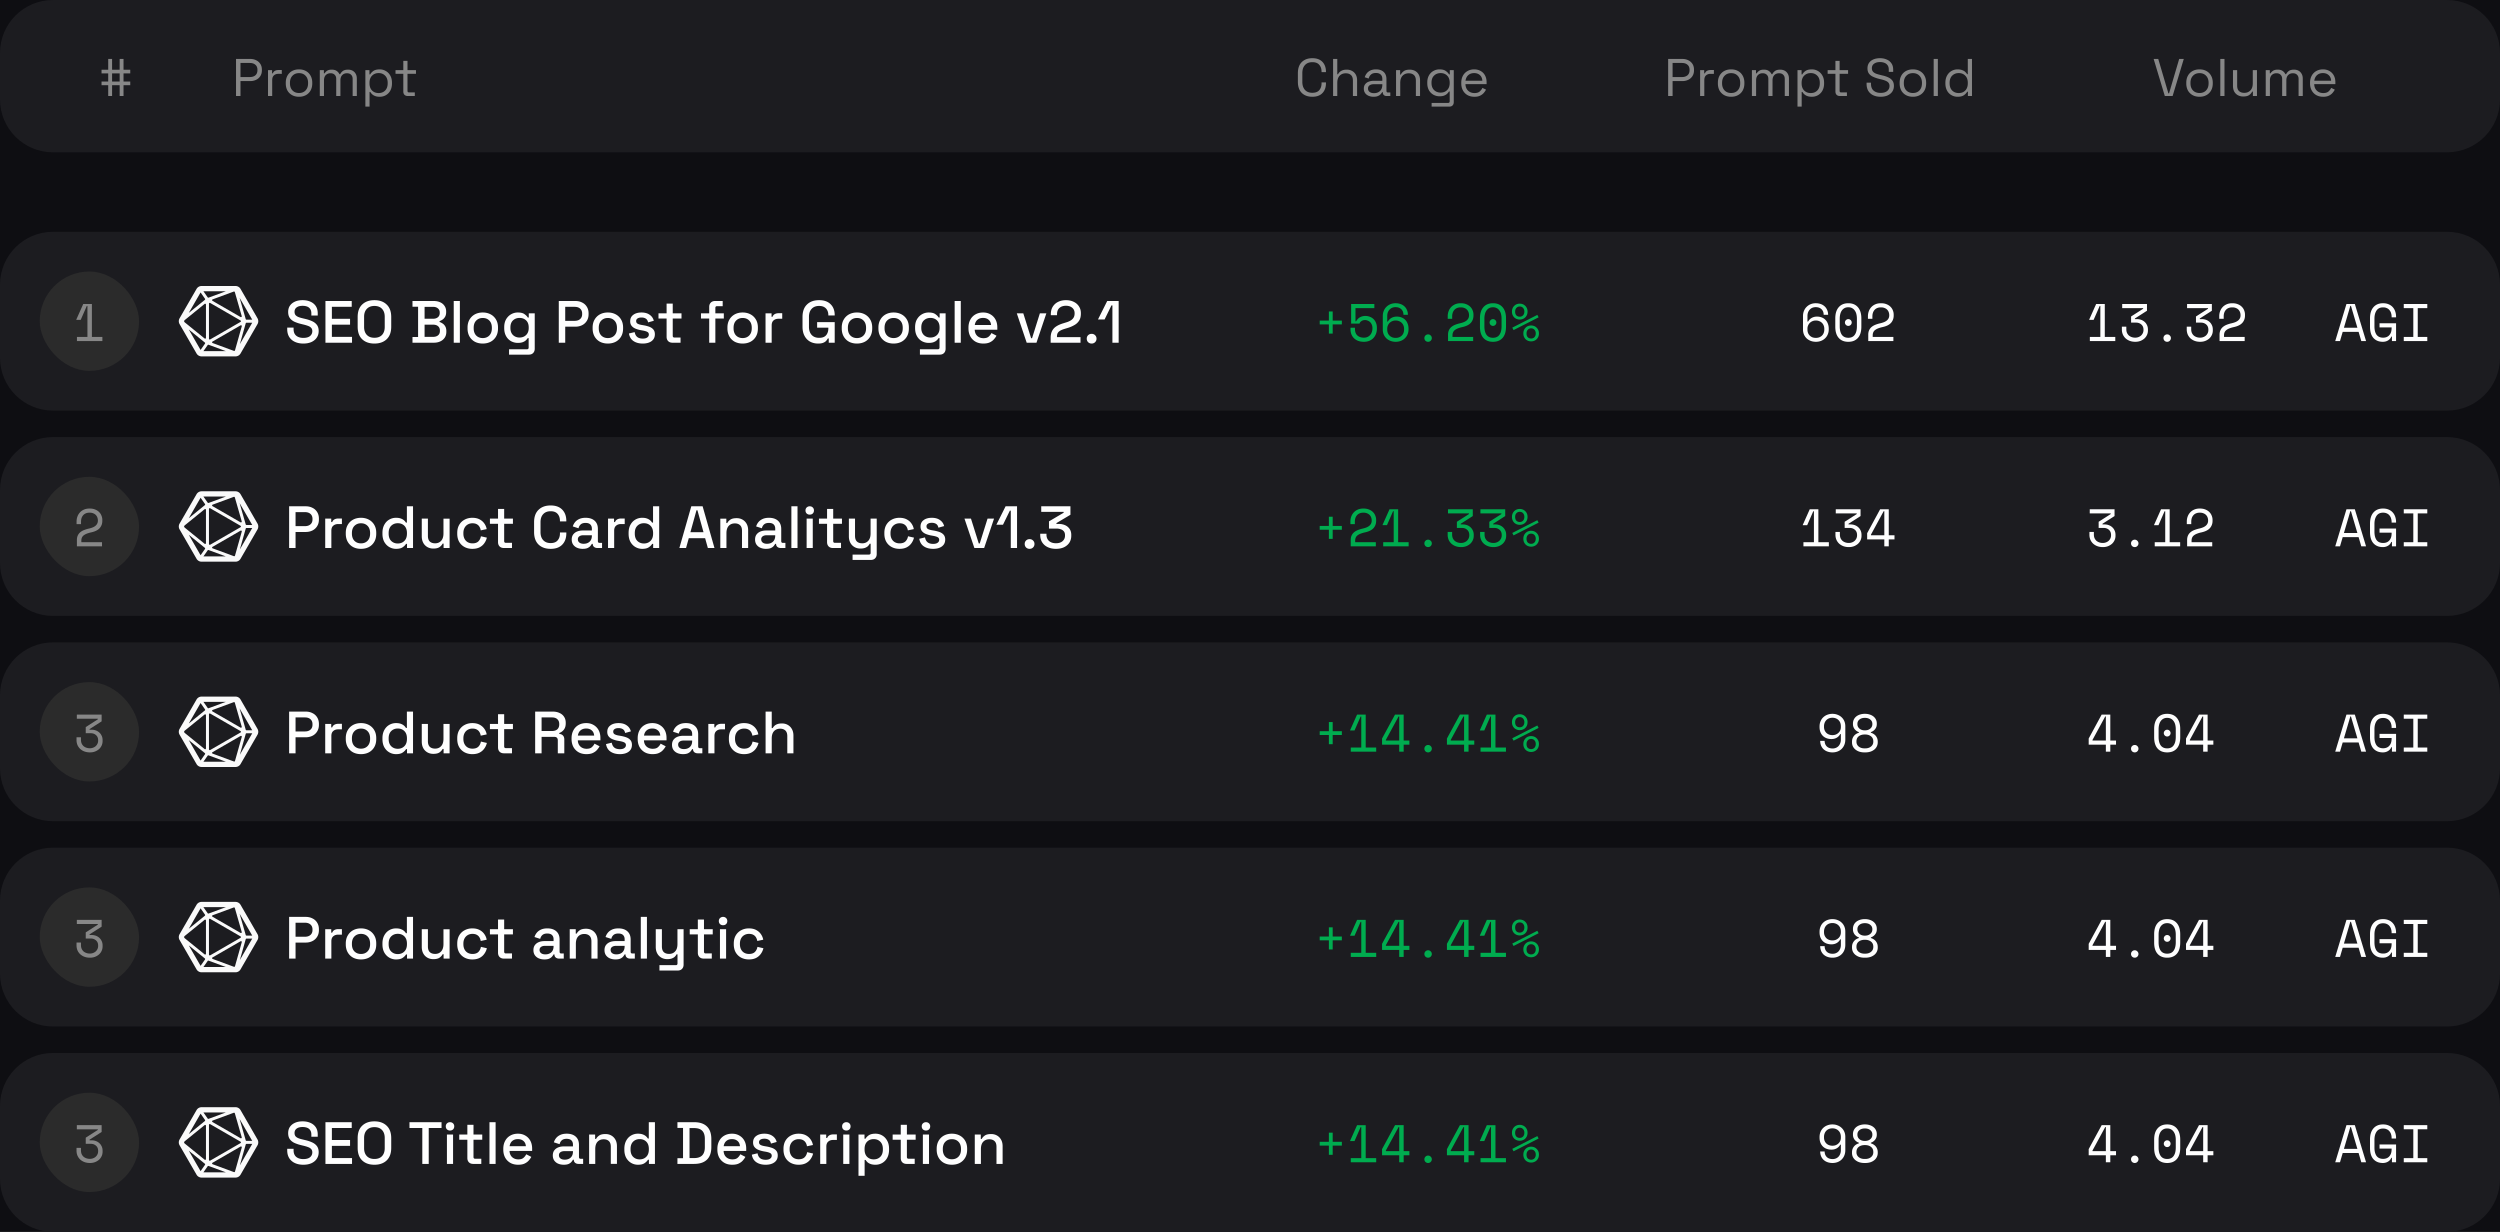 <svg xmlns="http://www.w3.org/2000/svg" width="755" height="372" fill="none"><rect width="100%" height="100%" fill="#333333" stroke="none"/><g clip-path="url(#a)"><path fill="#0E0E12" d="M0 0h755v372H0z"/><path fill="#1C1C20" d="M0 16C0 7.163 7.163 0 16 0h723c8.837 0 16 7.163 16 16v14c0 8.837-7.163 16-16 16H16C7.163 46 0 38.837 0 30z"/><path fill="#878787" d="M32.68 29v-3.264h-2.015v-1.104h2.016v-2.464h-2.016v-1.104h2.016V17.8h1.168v3.264h2.288V17.8h1.168v3.264h2.032v1.104h-2.032v2.464h2.032v1.104h-2.032V29h-1.168v-3.264h-2.288V29zm1.169-4.368h2.288v-2.464h-2.288zM71.28 29V17.8h4.288q1.008 0 1.792.4a3.03 3.03 0 0 1 1.264 1.104q.465.72.464 1.744v.208q0 1.008-.48 1.744-.464.72-1.264 1.104a4.05 4.05 0 0 1-1.776.384h-2.944V29zm1.344-5.728h2.8q1.072 0 1.696-.528.624-.545.624-1.52v-.16q0-.975-.624-1.504-.607-.544-1.696-.544h-2.8zM80.937 29v-7.824h1.232v.96h.224q.208-.512.64-.752t1.136-.24h.928v1.152H84.09q-.848 0-1.376.48-.512.465-.512 1.456V29zm9.366.224q-1.184 0-2.096-.496a3.6 3.6 0 0 1-1.408-1.392q-.495-.912-.496-2.144v-.208q0-1.215.496-2.128a3.6 3.6 0 0 1 1.408-1.408q.912-.495 2.096-.496 1.185 0 2.08.496.912.495 1.408 1.408.512.912.512 2.128v.208q0 1.232-.512 2.144a3.47 3.47 0 0 1-1.408 1.392q-.895.495-2.08.496m0-1.136q1.248 0 1.984-.784.752-.8.752-2.144v-.144q0-1.344-.752-2.128-.736-.8-1.984-.8-1.231 0-1.984.8-.752.784-.752 2.128v.144q0 1.344.752 2.144.753.784 1.984.784m6.275.912v-7.824h1.232v.976h.224q.225-.416.736-.768t1.44-.352q.912 0 1.472.4.576.4.832.976h.224a2.55 2.55 0 0 1 .816-.976q.56-.4 1.552-.4.784 0 1.376.32t.928.928q.352.593.352 1.424V29h-1.264v-5.184q0-.784-.464-1.232-.448-.465-1.264-.464-.864 0-1.424.56-.544.56-.544 1.616V29h-1.264v-5.184q0-.784-.464-1.232-.448-.465-1.264-.464-.863 0-1.424.56-.544.56-.544 1.616V29zm13.766 3.2V21.176h1.232v1.296h.224q.303-.592.976-1.056.687-.464 1.904-.464 1.008 0 1.84.496.848.48 1.344 1.376.512.896.512 2.16v.208q0 1.248-.496 2.16a3.46 3.46 0 0 1-1.344 1.392 3.65 3.65 0 0 1-1.856.48q-.816 0-1.392-.224a2.6 2.6 0 0 1-.912-.544 2.8 2.8 0 0 1-.544-.688h-.224V32.2zm4-4.096q1.215 0 1.968-.768.768-.784.768-2.176v-.144q0-1.392-.768-2.16-.753-.784-1.968-.784-1.2 0-1.984.784-.768.768-.768 2.16v.144q0 1.392.768 2.176.784.768 1.984.768m8.848.896q-.672 0-1.04-.368-.352-.368-.352-1.008V22.28h-2.352v-1.104h2.352v-2.784h1.264v2.784h2.56v1.104h-2.56v5.152q0 .48.464.48h1.744V29z"/><g clip-path="url(#b)"><path fill="#878787" d="M396.328 29.224q-2 0-3.184-1.152-1.184-1.169-1.184-3.392v-2.56q0-2.224 1.184-3.376 1.184-1.168 3.184-1.168 1.984 0 3.04 1.104 1.072 1.104 1.072 3.024v.08h-1.328v-.128q0-1.264-.688-2.064-.672-.816-2.096-.816t-2.224.88q-.8.864-.8 2.432v2.624q0 1.567.8 2.448.8.864 2.224.864t2.096-.8q.688-.816.688-2.08v-.256h1.328v.208q0 1.92-1.072 3.024-1.056 1.104-3.04 1.104m6.266-.224V17.8h1.264v4.624h.224q.159-.352.48-.656.335-.32.848-.528.527-.208 1.328-.208.88 0 1.568.384.703.368 1.12 1.088.416.704.416 1.76V29h-1.264v-4.64q0-1.168-.592-1.696-.576-.528-1.568-.528-1.136 0-1.856.736-.705.735-.704 2.192V29zm12.212.224a3.7 3.7 0 0 1-1.488-.288q-.672-.288-1.056-.832t-.384-1.328q0-.8.384-1.312a2.27 2.27 0 0 1 1.056-.784 4 4 0 0 1 1.504-.272h2.64v-.576q0-.832-.496-1.312-.48-.48-1.44-.48-.944 0-1.472.464-.528.448-.72 1.216l-1.184-.384q.192-.656.608-1.184.416-.544 1.104-.864.703-.336 1.68-.336 1.504 0 2.336.784.832.768.832 2.176v3.536q0 .48.448.48h.72V29h-1.104q-.528 0-.848-.288-.32-.305-.32-.8v-.08h-.192a3.8 3.8 0 0 1-.48.64q-.288.32-.8.528-.512.224-1.328.224m.144-1.088q1.12 0 1.808-.656.704-.672.704-1.872v-.176h-2.592q-.751 0-1.248.336-.48.32-.48.976t.496 1.024q.512.368 1.312.368m6.659.864v-7.824h1.232v1.328h.224q.257-.56.864-1.008.624-.464 1.824-.464.88 0 1.568.368.705.368 1.12 1.088t.416 1.776V29h-1.264v-4.64q0-1.168-.592-1.696-.576-.528-1.568-.528-1.136 0-1.856.736-.704.735-.704 2.192V29zm9.429-3.872v-.224q0-1.232.496-2.112.495-.88 1.344-1.36a3.7 3.7 0 0 1 1.856-.48q1.231 0 1.888.48.671.465.992 1.04h.224v-1.296h1.2v9.648q0 .64-.352 1.008t-1.024.368h-5.312v-1.12h4.976q.48 0 .48-.48v-2.976h-.224q-.192.352-.544.688t-.912.56q-.561.208-1.392.208-1.008 0-1.856-.48a3.5 3.5 0 0 1-1.344-1.36q-.496-.895-.496-2.112m4.032 2.832q1.215 0 1.968-.768.768-.768.768-2.112v-.128q0-1.36-.768-2.112-.753-.768-1.968-.768-1.2 0-1.984.768-.768.752-.768 2.112v.128q0 1.344.768 2.112.784.768 1.984.768m10.201 1.264q-1.183 0-2.08-.496a3.6 3.6 0 0 1-1.392-1.424q-.495-.912-.496-2.112V25q0-1.215.496-2.128a3.5 3.5 0 0 1 1.376-1.408q.88-.512 2.016-.512 1.104 0 1.952.48.849.464 1.328 1.344t.48 2.064v.576h-6.384q.048 1.264.816 1.984.768.704 1.92.704 1.009 0 1.552-.464t.832-1.104l1.088.528q-.24.495-.672.992-.416.495-1.104.832-.672.336-1.728.336m-2.688-4.848h5.088q-.063-1.087-.752-1.696-.672-.608-1.728-.608-1.071 0-1.76.608-.687.607-.848 1.696"/></g><g clip-path="url(#c)"><path fill="#878787" d="M503.78 29V17.8h4.288q1.008 0 1.792.4a3.03 3.03 0 0 1 1.264 1.104q.464.72.464 1.744v.208q0 1.008-.48 1.744a3.03 3.03 0 0 1-1.264 1.104 4.05 4.05 0 0 1-1.776.384h-2.944V29zm1.344-5.728h2.8q1.072 0 1.696-.528.624-.545.624-1.52v-.16q0-.975-.624-1.504-.608-.544-1.696-.544h-2.8zM513.437 29v-7.824h1.232v.96h.224q.208-.512.64-.752t1.136-.24h.928v1.152h-1.008q-.848 0-1.376.48-.512.465-.512 1.456V29zm9.366.224q-1.184 0-2.096-.496a3.6 3.6 0 0 1-1.408-1.392q-.495-.912-.496-2.144v-.208q0-1.215.496-2.128a3.6 3.6 0 0 1 1.408-1.408q.912-.495 2.096-.496 1.185 0 2.08.496.912.495 1.408 1.408.513.912.512 2.128v.208q0 1.232-.512 2.144-.495.896-1.408 1.392-.895.495-2.08.496m0-1.136q1.249 0 1.984-.784.752-.8.752-2.144v-.144q0-1.344-.752-2.128-.736-.8-1.984-.8-1.231 0-1.984.8-.752.784-.752 2.128v.144q0 1.344.752 2.144.753.784 1.984.784m6.275.912v-7.824h1.232v.976h.224q.224-.416.736-.768t1.44-.352q.912 0 1.472.4.576.4.832.976h.224a2.55 2.55 0 0 1 .816-.976q.56-.4 1.552-.4.784 0 1.376.32t.928.928q.352.593.352 1.424V29h-1.264v-5.184q0-.784-.464-1.232-.448-.465-1.264-.464-.864 0-1.424.56-.544.56-.544 1.616V29h-1.264v-5.184q0-.784-.464-1.232-.448-.465-1.264-.464-.864 0-1.424.56-.544.56-.544 1.616V29zm13.766 3.2V21.176h1.232v1.296h.224q.303-.592.976-1.056.687-.464 1.904-.464 1.008 0 1.84.496.848.48 1.344 1.376.512.896.512 2.16v.208q0 1.248-.496 2.16a3.46 3.46 0 0 1-1.344 1.392 3.65 3.65 0 0 1-1.856.48q-.816 0-1.392-.224a2.6 2.6 0 0 1-.912-.544 2.8 2.8 0 0 1-.544-.688h-.224V32.2zm4-4.096q1.215 0 1.968-.768.768-.784.768-2.176v-.144q0-1.392-.768-2.16-.753-.784-1.968-.784-1.2 0-1.984.784-.768.768-.768 2.16v.144q0 1.392.768 2.176.784.768 1.984.768m8.848.896q-.672 0-1.04-.368-.352-.368-.352-1.008V22.28h-2.352v-1.104h2.352v-2.784h1.264v2.784h2.56v1.104h-2.56v5.152q0 .48.464.48h1.744V29zm12.254.224q-1.216 0-2.176-.432a3.46 3.46 0 0 1-1.52-1.296q-.544-.88-.544-2.192v-.336h1.328v.336q0 1.392.816 2.08.815.672 2.096.672 1.311 0 2-.592.688-.592.688-1.488 0-.624-.32-.992-.304-.368-.864-.592a8 8 0 0 0-1.312-.416l-.832-.208a9.3 9.3 0 0 1-1.728-.624q-.752-.367-1.184-.96-.417-.608-.416-1.552 0-.944.464-1.632.48-.688 1.328-1.056.864-.368 1.984-.368 1.135 0 2.032.4a3.1 3.1 0 0 1 1.424 1.152q.528.752.528 1.904v.672h-1.328v-.672q0-.816-.352-1.312a2 2 0 0 0-.944-.736 3.6 3.6 0 0 0-1.36-.24q-1.104 0-1.776.496-.672.48-.672 1.376 0 .593.288.96.288.368.816.608.528.225 1.264.4l.832.208q.976.208 1.744.576.783.352 1.248.976.464.608.464 1.6 0 .991-.496 1.728-.496.736-1.408 1.152-.897.4-2.112.4m9.748 0q-1.184 0-2.096-.496a3.6 3.6 0 0 1-1.408-1.392q-.496-.912-.496-2.144v-.208q0-1.215.496-2.128a3.6 3.6 0 0 1 1.408-1.408q.912-.495 2.096-.496 1.184 0 2.08.496.912.495 1.408 1.408.512.912.512 2.128v.208q0 1.232-.512 2.144a3.47 3.47 0 0 1-1.408 1.392q-.896.495-2.08.496m0-1.136q1.248 0 1.984-.784.752-.8.752-2.144v-.144q0-1.344-.752-2.128-.736-.8-1.984-.8-1.232 0-1.984.8-.752.784-.752 2.128v.144q0 1.344.752 2.144.752.784 1.984.784m6.275.912V17.8h1.264V29zm7.234.224q-1.008 0-1.856-.48a3.44 3.44 0 0 1-1.344-1.392q-.496-.912-.496-2.16v-.208q0-1.248.496-2.144.495-.912 1.328-1.392a3.64 3.64 0 0 1 1.872-.496q.815 0 1.376.224.576.208.928.544.352.32.544.688h.224V17.8h1.264V29h-1.232v-1.296h-.224q-.32.593-.992 1.056t-1.888.464m.336-1.12q1.215 0 1.968-.768.768-.784.768-2.176v-.144q0-1.392-.768-2.16-.753-.784-1.968-.784-1.2 0-1.984.784-.768.768-.768 2.16v.144q0 1.392.768 2.176.783.768 1.984.768"/></g><g clip-path="url(#d)"><path fill="#878787" d="M653.776 29 650.4 17.8h1.392l3.056 10.384h.208l3.056-10.384h1.392L656.128 29zm10.481.224q-1.185 0-2.096-.496a3.6 3.6 0 0 1-1.408-1.392q-.496-.912-.496-2.144v-.208q0-1.215.496-2.128a3.57 3.57 0 0 1 1.408-1.408q.911-.495 2.096-.496 1.183 0 2.08.496.912.495 1.408 1.408.512.912.512 2.128v.208q0 1.232-.512 2.144a3.47 3.47 0 0 1-1.408 1.392q-.897.495-2.08.496m0-1.136q1.248 0 1.984-.784.752-.8.752-2.144v-.144q0-1.344-.752-2.128-.736-.8-1.984-.8-1.233 0-1.984.8-.753.784-.752 2.128v.144q0 1.344.752 2.144.751.784 1.984.784m6.274.912V17.8h1.264V29zm6.914.144a3.4 3.4 0 0 1-1.568-.368 2.75 2.75 0 0 1-1.12-1.088q-.4-.736-.4-1.776v-4.736h1.264v4.64q0 1.168.576 1.696.592.528 1.584.528 1.12 0 1.84-.736.72-.735.72-2.192v-3.936h1.264V29h-1.232v-1.328h-.224q-.256.56-.88 1.024-.624.448-1.824.448M684.25 29v-7.824h1.232v.976h.224q.224-.416.736-.768t1.44-.352q.912 0 1.472.4.576.4.832.976h.224a2.55 2.55 0 0 1 .816-.976q.56-.4 1.552-.4.784 0 1.376.32t.928.928q.352.593.352 1.424V29h-1.264v-5.184q0-.784-.464-1.232-.448-.465-1.264-.464-.864 0-1.424.56-.544.56-.544 1.616V29h-1.264v-5.184q0-.784-.464-1.232-.448-.465-1.264-.464-.864 0-1.424.56-.544.56-.544 1.616V29zm17.35.224q-1.185 0-2.08-.496a3.57 3.57 0 0 1-1.392-1.424q-.496-.912-.496-2.112V25q0-1.215.496-2.128a3.5 3.5 0 0 1 1.376-1.408q.879-.512 2.016-.512 1.103 0 1.952.48.848.464 1.328 1.344t.48 2.064v.576h-6.384q.048 1.264.816 1.984.768.704 1.92.704 1.008 0 1.552-.464.543-.464.832-1.104l1.088.528q-.24.495-.672.992-.417.495-1.104.832-.672.336-1.728.336m-2.688-4.848H704q-.065-1.087-.752-1.696-.672-.608-1.728-.608-1.073 0-1.76.608-.689.607-.848 1.696"/></g><path fill="#1C1C20" d="M0 86c0-8.837 7.163-16 16-16h723c8.837 0 16 7.163 16 16v22c0 8.837-7.163 16-16 16H16c-8.837 0-16-7.163-16-16z"/><rect width="30" height="30" x="12" y="82" fill="#2B2B2B" rx="15"/><path fill="#878787" d="M26.406 101.752v-9.36h-.192l-1.84 4.208h-1.328v-.096l2.096-4.704h2.608v9.952h3.168V103h-7.68v-1.248z"/><path fill="#FAFAFA" d="m72.648 106.751 5.12-8.868a1.79 1.79 0 0 0 0-1.762l-5.12-8.867a1.77 1.77 0 0 0-1.526-.883h-10.24c-.627 0-1.212.34-1.527.883l-5.119 8.867a1.76 1.76 0 0 0 0 1.762l5.12 8.868c.314.544.899.881 1.527.881h10.24c.627 0 1.212-.337 1.525-.881m-11.214-.709 1.282-1.832a.25.25 0 0 1 .29-.09l5.208 1.922zm-5.82-8.953a.18.18 0 0 1 0-.173l.124-.215 6.058-4.92a.247.247 0 0 1 .404.192v10.057a.248.248 0 0 1-.404.193l-6.058-4.919zm12.6-9.127-5.208 1.922a.246.246 0 0 1-.29-.09l-1.282-1.832zm4.425 9.255-9.157 5.287a.25.25 0 0 1-.373-.215V91.716c0-.192.207-.312.373-.215l9.157 5.286a.248.248 0 0 1 0 .43m-1.998 8.753-6.423-2.372a.247.247 0 0 1-.039-.447l8.472-4.892a.248.248 0 0 1 .363.283l-2.048 7.262a.247.247 0 0 1-.325.166m1.998-10.232-8.46-4.884a.248.248 0 0 1 .039-.448l6.376-2.354a.25.25 0 0 1 .325.165l2.082 7.237a.248.248 0 0 1-.362.284m-10.73-5.515a.25.25 0 0 1-.048.335l-4.852 3.94 3.567-6.179zm-.048 13.223a.25.25 0 0 1 .047.336l-1.332 1.902-3.567-6.177zm10.574.494 1.778-6.303a.25.25 0 0 1 .24-.18h1.725zm3.743-7.393h-1.729a.25.25 0 0 1-.24-.18l-1.853-6.439z"/><path fill="#FEFEFE" d="M91.598 103.752q-1.422 0-2.52-.504a4 4 0 0 1-1.728-1.476q-.612-.99-.612-2.394v-.45h1.926v.45q0 1.332.792 1.998.81.666 2.142.666 1.35 0 2.034-.558.684-.576.684-1.476 0-.594-.324-.972t-.918-.594q-.594-.234-1.422-.432l-.666-.162a11.4 11.4 0 0 1-2.106-.702q-.882-.432-1.368-1.134t-.486-1.8q0-1.116.54-1.908.558-.792 1.53-1.224t2.286-.432 2.34.45q1.044.45 1.638 1.332t.594 2.214v.648h-1.926v-.648q0-.81-.342-1.314a1.87 1.87 0 0 0-.918-.738q-.594-.234-1.386-.234-1.152 0-1.8.486-.63.468-.63 1.314 0 .576.27.954.288.36.828.594t1.35.414l.666.162q1.224.27 2.16.702.936.414 1.476 1.134t.54 1.854-.576 1.98q-.558.846-1.602 1.332-1.044.468-2.466.468m6.685-.252V90.9h7.938v1.764h-5.994v3.618h5.49v1.764h-5.49v3.69h6.084v1.764zm14.788.252q-2.322 0-3.69-1.296-1.368-1.314-1.368-3.78v-2.952q0-2.466 1.368-3.762 1.368-1.314 3.69-1.314t3.69 1.314q1.386 1.296 1.386 3.762v2.952q0 2.466-1.386 3.78-1.368 1.296-3.69 1.296m0-1.746q1.494 0 2.304-.864.81-.882.81-2.394v-3.096q0-1.512-.81-2.376-.81-.882-2.304-.882-1.458 0-2.286.882-.828.864-.828 2.376v3.096q0 1.512.828 2.394.828.864 2.286.864m11.498 1.494v-1.728h1.692v-9.144h-1.692V90.9h6.39q1.134 0 1.98.396a2.97 2.97 0 0 1 1.314 1.098q.486.702.486 1.674v.18q0 .864-.324 1.422t-.792.864q-.45.306-.864.432v.288q.414.108.882.432.486.306.81.864.342.558.342 1.458v.18q0 1.044-.486 1.782a3.14 3.14 0 0 1-1.35 1.134q-.846.396-1.962.396zm3.654-1.764h2.538q.972 0 1.53-.468t.558-1.296v-.162q0-.828-.558-1.296-.54-.468-1.53-.468h-2.538zm0-5.472h2.538q.918 0 1.476-.45.558-.468.558-1.26v-.18q0-.792-.558-1.242-.54-.468-1.476-.468h-2.538zm8.803 7.236V90.9h1.854v12.6zm8.764.252q-1.332 0-2.376-.54a4.1 4.1 0 0 1-1.62-1.584q-.594-1.026-.594-2.43v-.27q0-1.404.594-2.412a4.1 4.1 0 0 1 1.62-1.584q1.044-.558 2.376-.558t2.376.558a4.1 4.1 0 0 1 1.638 1.584q.594 1.008.594 2.412v.27q0 1.404-.594 2.43a4.1 4.1 0 0 1-1.638 1.584q-1.044.54-2.376.54m0-1.656q1.224 0 1.98-.774.774-.792.774-2.178v-.162q0-1.386-.756-2.16-.756-.792-1.998-.792-1.206 0-1.98.792-.756.774-.756 2.16v.162q0 1.386.756 2.178.774.774 1.98.774m6.484-2.988v-.27q0-1.404.558-2.394.576-.99 1.512-1.53a4.03 4.03 0 0 1 2.052-.54q1.296 0 1.98.486.702.486 1.026 1.044h.288v-1.278h1.8v10.692q0 .81-.486 1.296-.468.486-1.296.486h-5.976v-1.62h5.4q.522 0 .522-.54v-2.826h-.288a3.4 3.4 0 0 1-.558.666q-.36.342-.954.558-.576.216-1.458.216a4.24 4.24 0 0 1-2.07-.522 4 4 0 0 1-1.494-1.53q-.558-1.008-.558-2.394m4.626 2.826q1.206 0 1.98-.756.792-.774.792-2.124v-.162q0-1.386-.774-2.124-.774-.756-1.998-.756-1.188 0-1.98.756-.774.738-.774 2.124v.162q0 1.35.774 2.124.792.756 1.98.756m11.853 1.566V90.9h5.004q1.152 0 2.052.468a3.3 3.3 0 0 1 1.422 1.296q.522.828.522 1.998v.234q0 1.17-.54 2.016a3.45 3.45 0 0 1-1.422 1.296q-.9.45-2.034.45h-3.06v4.842zm1.944-6.606h2.862q1.026 0 1.638-.54t.612-1.476v-.18q0-.954-.612-1.494t-1.638-.54h-2.862zm12.868 6.858q-1.332 0-2.376-.54a4.1 4.1 0 0 1-1.62-1.584q-.594-1.026-.594-2.43v-.27q0-1.404.594-2.412a4.1 4.1 0 0 1 1.62-1.584q1.044-.558 2.376-.558t2.376.558a4.1 4.1 0 0 1 1.638 1.584q.594 1.008.594 2.412v.27q0 1.404-.594 2.43a4.1 4.1 0 0 1-1.638 1.584q-1.044.54-2.376.54m0-1.656q1.224 0 1.98-.774.774-.792.774-2.178v-.162q0-1.386-.756-2.16-.756-.792-1.998-.792-1.206 0-1.98.792-.756.774-.756 2.16v.162q0 1.386.756 2.178.774.774 1.98.774m10.552 1.656q-1.692 0-2.808-.756t-1.368-2.286l1.728-.414q.144.738.486 1.17t.846.612q.522.18 1.116.18.882 0 1.35-.342.486-.342.486-.882t-.45-.792-1.332-.414l-.612-.108a8 8 0 0 1-1.638-.468q-.738-.306-1.17-.846t-.432-1.386q0-1.26.936-1.944.936-.702 2.484-.702 1.494 0 2.448.684a3.02 3.02 0 0 1 1.26 1.818l-1.728.486q-.162-.81-.684-1.134-.522-.342-1.296-.342-.756 0-1.188.288a.86.86 0 0 0-.432.774q0 .54.414.792.432.252 1.152.378l.63.108q.954.162 1.746.45t1.242.828q.468.54.468 1.44 0 1.332-.99 2.07t-2.664.738m8.958-.252q-.81 0-1.296-.486-.468-.486-.468-1.296v-5.526h-2.448v-1.566h2.448v-2.934h1.854v2.934h2.646v1.566h-2.646v5.202q0 .54.504.54h1.854v1.566zm11.104 0v-7.308h-2.484v-1.566h2.484v-1.944q0-.81.486-1.296t1.296-.486h2.286v1.566h-1.692q-.522 0-.522.54v1.62h2.556v1.566h-2.556v7.308zm10.097.252q-1.332 0-2.376-.54a4.1 4.1 0 0 1-1.62-1.584q-.594-1.026-.594-2.43v-.27q0-1.404.594-2.412a4.1 4.1 0 0 1 1.62-1.584q1.044-.558 2.376-.558t2.376.558a4.1 4.1 0 0 1 1.638 1.584q.594 1.008.594 2.412v.27q0 1.404-.594 2.43a4.1 4.1 0 0 1-1.638 1.584q-1.044.54-2.376.54m0-1.656q1.224 0 1.98-.774.774-.792.774-2.178v-.162q0-1.386-.756-2.16-.756-.792-1.998-.792-1.206 0-1.98.792-.756.774-.756 2.16v.162q0 1.386.756 2.178.774.774 1.98.774m6.916 1.404v-8.874h1.818v1.044h.288q.216-.558.684-.81.486-.27 1.188-.27h1.062v1.674h-1.134q-.9 0-1.476.504-.576.486-.576 1.512v5.22zm15.869.252q-1.35 0-2.412-.576-1.062-.594-1.674-1.728t-.612-2.772v-2.952q0-2.466 1.35-3.762 1.35-1.314 3.654-1.314 2.268 0 3.492 1.242 1.224 1.224 1.224 3.294v.09h-1.926v-.144q0-.774-.306-1.386-.306-.63-.918-.99t-1.566-.36q-1.44 0-2.25.882-.81.864-.81 2.412v3.024q0 1.53.81 2.43.81.882 2.268.882 1.44 0 2.106-.792t.666-2.052v-.234h-3.384v-1.674h5.31v6.228h-1.8v-1.278h-.288q-.162.342-.486.702-.306.36-.9.594-.576.234-1.548.234m11.738 0q-1.332 0-2.376-.54a4.1 4.1 0 0 1-1.62-1.584q-.594-1.026-.594-2.43v-.27q0-1.404.594-2.412a4.1 4.1 0 0 1 1.62-1.584q1.044-.558 2.376-.558t2.376.558a4.1 4.1 0 0 1 1.638 1.584q.594 1.008.594 2.412v.27q0 1.404-.594 2.43a4.1 4.1 0 0 1-1.638 1.584q-1.044.54-2.376.54m0-1.656q1.224 0 1.98-.774.774-.792.774-2.178v-.162q0-1.386-.756-2.16-.756-.792-1.998-.792-1.206 0-1.98.792-.756.774-.756 2.16v.162q0 1.386.756 2.178.774.774 1.98.774m11.075 1.656q-1.332 0-2.376-.54a4.1 4.1 0 0 1-1.62-1.584q-.594-1.026-.594-2.43v-.27q0-1.404.594-2.412a4.1 4.1 0 0 1 1.62-1.584q1.044-.558 2.376-.558t2.376.558a4.1 4.1 0 0 1 1.638 1.584q.594 1.008.594 2.412v.27q0 1.404-.594 2.43a4.1 4.1 0 0 1-1.638 1.584q-1.044.54-2.376.54m0-1.656q1.224 0 1.98-.774.774-.792.774-2.178v-.162q0-1.386-.756-2.16-.756-.792-1.998-.792-1.206 0-1.98.792-.756.774-.756 2.16v.162q0 1.386.756 2.178.774.774 1.98.774m6.484-2.988v-.27q0-1.404.558-2.394.576-.99 1.512-1.53a4.03 4.03 0 0 1 2.052-.54q1.296 0 1.98.486.702.486 1.026 1.044h.288v-1.278h1.8v10.692q0 .81-.486 1.296-.468.486-1.296.486h-5.976v-1.62h5.4q.522 0 .522-.54v-2.826h-.288a3.4 3.4 0 0 1-.558.666q-.36.342-.954.558-.576.216-1.458.216a4.24 4.24 0 0 1-2.07-.522 4 4 0 0 1-1.494-1.53q-.558-1.008-.558-2.394m4.626 2.826q1.206 0 1.98-.756.792-.774.792-2.124v-.162q0-1.386-.774-2.124-.774-.756-1.998-.756-1.188 0-1.98.756-.774.738-.774 2.124v.162q0 1.35.774 2.124.792.756 1.98.756m7.32 1.566V90.9h1.854v12.6zm8.673.252q-1.35 0-2.358-.558a4.15 4.15 0 0 1-1.584-1.602q-.558-1.044-.558-2.412v-.216q0-1.386.558-2.412a3.9 3.9 0 0 1 1.548-1.602q1.008-.576 2.322-.576 1.278 0 2.232.576a3.9 3.9 0 0 1 1.512 1.566q.54 1.008.54 2.358v.702h-6.822q.036 1.17.774 1.872.756.684 1.872.684 1.044 0 1.566-.468.54-.468.828-1.08l1.53.792q-.252.504-.738 1.062-.468.558-1.242.936t-1.98.378m-2.592-5.598h4.914q-.072-1.008-.72-1.566-.648-.576-1.692-.576t-1.71.576q-.648.558-.792 1.566m15.676 5.346-2.988-8.874h1.962l2.358 7.506h.288l2.358-7.506h1.962l-2.988 8.874zm7.235 0v-1.422q0-1.314.45-2.16t1.278-1.368q.846-.54 2.034-.9l1.098-.342a5 5 0 0 0 1.26-.576q.54-.342.828-.846.288-.522.288-1.206v-.072q0-1.062-.72-1.656-.72-.612-1.89-.612-1.206 0-1.962.648-.738.648-.738 1.908v.288h-1.872v-.27q0-1.368.594-2.304a3.86 3.86 0 0 1 1.638-1.458q1.044-.504 2.34-.504t2.304.486q1.026.486 1.602 1.368.594.882.594 2.07v.162q0 1.224-.486 2.034a3.9 3.9 0 0 1-1.35 1.332 9 9 0 0 1-1.962.882l-1.062.324q-.846.252-1.368.558-.504.288-.756.702-.234.414-.234 1.062v.18h7.11v1.692zm12.377.252q-.63 0-1.062-.414-.414-.414-.414-1.062t.414-1.044a1.48 1.48 0 0 1 1.062-.414q.63 0 1.044.414.432.414.432 1.044 0 .648-.432 1.062-.414.414-1.044.414m6.273-.252V92.232h-.288l-2.07 4.248h-1.998l2.79-5.58h3.456v12.6z"/><g clip-path="url(#e)"><path fill="#00AC4F" d="M398.552 96.824h2.768v-2.768h1.152v2.768h2.768v1.152h-2.768v2.768h-1.152v-2.768h-2.768zm9.493.896V91.8h7.008v1.248h-5.696v4h.192a2.8 2.8 0 0 1 .416-.608q.256-.304.592-.528.352-.225.784-.352.432-.144.96-.144.768 0 1.408.256.656.255 1.12.72t.72 1.12q.272.656.272 1.456v.288q0 .8-.256 1.52a3.9 3.9 0 0 1-.752 1.264 3.55 3.55 0 0 1-1.232.864q-.736.32-1.696.32-.976 0-1.728-.288a3.6 3.6 0 0 1-1.264-.8 3.5 3.5 0 0 1-.784-1.2 4.4 4.4 0 0 1-.256-1.52v-.448h1.344v.352q0 1.328.736 2 .752.656 1.952.656.64 0 1.12-.224.497-.24.816-.624.336-.4.496-.912a3.7 3.7 0 0 0 .16-1.088v-.096q0-.495-.176-.928a2.2 2.2 0 0 0-.464-.752 1.9 1.9 0 0 0-.72-.496 2.15 2.15 0 0 0-.912-.192q-.336 0-.624.096-.272.096-.48.256a1.5 1.5 0 0 0-.352.336q-.128.192-.176.368zm15.797-2.656q0-1.04-.64-1.664-.64-.64-1.776-.64-.545 0-1.008.192-.448.192-.784.56a2.7 2.7 0 0 0-.512.848q-.176.495-.176 1.088v1.664h.192q.383-.704 1.088-1.104.72-.4 1.6-.4.768 0 1.424.256.655.24 1.12.72.48.48.736 1.168.272.672.272 1.536v.192a3.7 3.7 0 0 1-.304 1.52 3.4 3.4 0 0 1-.816 1.184 3.5 3.5 0 0 1-1.232.768q-.705.272-1.536.272a4.4 4.4 0 0 1-1.552-.272 3.9 3.9 0 0 1-1.232-.752 3.8 3.8 0 0 1-.816-1.168 3.9 3.9 0 0 1-.288-1.504v-4.08q0-.88.304-1.6t.832-1.216a3.7 3.7 0 0 1 1.216-.784q.703-.272 1.504-.272.8 0 1.488.24t1.184.704q.495.449.768 1.104.288.64.288 1.44zm-2.352 6.976q.576 0 1.04-.176.48-.192.816-.528a2.25 2.25 0 0 0 .512-.8q.176-.463.176-1.024v-.192q0-.56-.192-1.024a2.4 2.4 0 0 0-.528-.8 2.2 2.2 0 0 0-.816-.512 2.6 2.6 0 0 0-1.008-.192 2.6 2.6 0 0 0-1.824.72q-.336.336-.528.784a2.4 2.4 0 0 0-.192.96v.304q0 .528.176.992.176.448.512.784t.8.528q.48.176 1.056.176m8.677.064q0-.464.32-.784.335-.336.8-.336.463 0 .784.336.336.32.336.784t-.336.8q-.32.32-.784.32a1.12 1.12 0 0 1-.8-.32 1.12 1.12 0 0 1-.32-.8m14.725-.352V103h-7.584v-1.92q0-.768.256-1.328.255-.577.72-.976.48-.416 1.152-.688a10 10 0 0 1 1.52-.464q1.424-.32 2.048-.912.64-.592.64-1.456v-.096q0-.431-.144-.848a2.08 2.08 0 0 0-1.232-1.28q-.465-.208-1.12-.208-1.233 0-1.92.752-.672.752-.672 2v.704h-1.344v-.8q0-.768.256-1.472.255-.704.752-1.248.495-.544 1.232-.864.736-.32 1.696-.32.976 0 1.696.304.72.288 1.2.784.48.48.704 1.104.24.607.24 1.248v.288q0 1.28-.8 2.192-.8.896-2.56 1.28-1.536.336-2.256.896-.72.544-.72 1.6v.48zm2.052-5.6q0-2.175 1.04-3.376 1.04-1.2 2.896-1.2 1.857 0 2.896 1.2 1.04 1.2 1.04 3.376v2.496q0 2.24-1.04 3.408t-2.896 1.168-2.896-1.168-1.04-3.408zm3.936 5.856q1.297 0 1.936-.896.656-.912.656-2.56v-2.304q0-.768-.16-1.392a3 3 0 0 0-.496-1.088 2.2 2.2 0 0 0-.816-.72q-.48-.256-1.12-.256-.656 0-1.136.256-.48.255-.816.72a3.2 3.2 0 0 0-.48 1.088 5.6 5.6 0 0 0-.16 1.392v2.304q0 1.648.64 2.56.656.896 1.952.896m-1.024-4.608q0-.416.304-.72a1 1 0 0 1 .72-.304q.417 0 .72.304a.98.98 0 0 1 .304.72.98.98 0 0 1-.304.72.98.98 0 0 1-.72.304 1 1 0 0 1-.72-.304 1 1 0 0 1-.304-.72m11.461-3.296q0 .576-.192 1.024a2.3 2.3 0 0 1-.528.752 2.2 2.2 0 0 1-.752.464q-.415.16-.88.16a2.6 2.6 0 0 1-.896-.16 2.4 2.4 0 0 1-.752-.464 2.5 2.5 0 0 1-.512-.752 2.6 2.6 0 0 1-.192-1.024q0-.576.192-1.008a2.24 2.24 0 0 1 1.264-1.232 2.56 2.56 0 0 1 1.776 0q.432.16.752.48.336.304.528.752.192.432.192 1.008m-2.352 1.536q.624 0 1.008-.416.384-.432.384-1.12T459.973 93q-.384-.432-1.008-.432t-1.008.432q-.384.416-.384 1.104 0 .768.384 1.152t1.008.384m5.792 5.056q0 .576-.192 1.024a2.3 2.3 0 0 1-.528.752 2.2 2.2 0 0 1-.752.464 2.55 2.55 0 0 1-1.776 0 2.4 2.4 0 0 1-.752-.464 2.5 2.5 0 0 1-.512-.752 2.6 2.6 0 0 1-.192-1.024q0-.576.192-1.008a2.24 2.24 0 0 1 1.264-1.232 2.56 2.56 0 0 1 1.776 0q.432.16.752.48.336.304.528.752.192.432.192 1.008m-2.352 1.536q.624 0 1.008-.416.384-.432.384-1.12t-.384-1.104q-.384-.432-1.008-.432t-1.008.432q-.384.415-.384 1.104 0 .768.384 1.152t1.008.384m1.872-7.136.384.736-7.568 3.856-.384-.736z"/></g><g clip-path="url(#f)"><path fill="#FEFEFE" d="M550.748 95.064q0-1.04-.64-1.664-.64-.64-1.776-.64-.544 0-1.008.192-.448.192-.784.56a2.7 2.7 0 0 0-.512.848q-.176.495-.176 1.088v1.664h.192a2.8 2.8 0 0 1 1.088-1.104q.72-.4 1.6-.4.768 0 1.424.256.656.24 1.12.72.48.48.736 1.168.272.672.272 1.536v.192q0 .832-.304 1.52a3.4 3.4 0 0 1-.816 1.184 3.5 3.5 0 0 1-1.232.768 4.2 4.2 0 0 1-1.536.272 4.4 4.4 0 0 1-1.552-.272 3.9 3.9 0 0 1-1.232-.752 3.8 3.8 0 0 1-.816-1.168 3.9 3.9 0 0 1-.288-1.504v-4.08q0-.88.304-1.6t.832-1.216a3.7 3.7 0 0 1 1.216-.784 4.1 4.1 0 0 1 1.504-.272q.8 0 1.488.24a3.3 3.3 0 0 1 1.184.704q.496.449.768 1.104.288.64.288 1.44zm-2.352 6.976a2.9 2.9 0 0 0 1.04-.176q.48-.192.816-.528t.512-.8.176-1.024v-.192q0-.56-.192-1.024a2.4 2.4 0 0 0-.528-.8 2.2 2.2 0 0 0-.816-.512 2.6 2.6 0 0 0-1.008-.192 2.6 2.6 0 0 0-1.824.72q-.336.336-.528.784a2.4 2.4 0 0 0-.192.96v.304q0 .528.176.992.176.448.512.784t.8.528q.48.176 1.056.176m5.861-5.888q0-2.175 1.04-3.376 1.04-1.2 2.896-1.2t2.896 1.2 1.04 3.376v2.496q0 2.24-1.04 3.408t-2.896 1.168-2.896-1.168-1.04-3.408zm3.936 5.856q1.296 0 1.936-.896.656-.912.656-2.56v-2.304q0-.768-.16-1.392a3 3 0 0 0-.496-1.088 2.2 2.2 0 0 0-.816-.72q-.48-.256-1.12-.256-.656 0-1.136.256-.48.255-.816.72a3.2 3.2 0 0 0-.48 1.088q-.16.624-.16 1.392v2.304q0 1.648.64 2.56.656.896 1.952.896m-1.024-4.608q0-.416.304-.72a1 1 0 0 1 .72-.304q.416 0 .72.304a.98.98 0 0 1 .304.72.98.98 0 0 1-.304.72 1 1 0 0 1-.72.304 1 1 0 0 1-.72-.304.98.98 0 0 1-.304-.72m14.629 4.352V103h-7.584v-1.92q0-.768.256-1.328.255-.577.72-.976.48-.416 1.152-.688a10 10 0 0 1 1.52-.464q1.424-.32 2.048-.912.64-.592.64-1.456v-.096q0-.431-.144-.848a2.08 2.08 0 0 0-1.232-1.28q-.465-.208-1.12-.208-1.233 0-1.92.752-.672.752-.672 2v.704h-1.344v-.8q0-.768.256-1.472.255-.704.752-1.248.495-.544 1.232-.864.736-.32 1.696-.32.976 0 1.696.304.72.288 1.2.784.48.48.704 1.104.24.607.24 1.248v.288q0 1.28-.8 2.192-.8.896-2.56 1.28-1.536.336-2.256.896-.72.544-.72 1.6v.48z"/></g><g fill="#FEFEFE" clip-path="url(#g)"><path d="M634.304 101.752v-9.36h-.192l-1.84 4.208h-1.328v-.096l2.096-4.704h2.608v9.952h3.168V103h-7.68v-1.248zm9.285-4.32v-1.856l3.648-2.336v-.192h-6.336V91.8h7.488v2.048l-3.648 2.336v.192h.64q.64 0 1.232.208t1.04.608q.464.4.736.992.288.576.288 1.344v.288q0 .72-.288 1.344a3.35 3.35 0 0 1-.8 1.088 4 4 0 0 1-1.216.72q-.688.256-1.504.256-.944 0-1.696-.288a3.9 3.9 0 0 1-1.28-.784 3.6 3.6 0 0 1-.816-1.184 3.9 3.9 0 0 1-.272-1.456v-.864h1.344v.768q0 .608.192 1.088.208.464.56.8.367.32.864.496.496.176 1.072.176.528 0 .976-.176a2.5 2.5 0 0 0 .8-.48q.336-.32.528-.736a2.2 2.2 0 0 0 .192-.912v-.096q0-1.008-.64-1.568-.64-.576-1.6-.576zm9.781 4.672q0-.464.32-.784.336-.336.8-.336.463 0 .784.336.336.32.336.784t-.336.8q-.32.32-.784.32a1.12 1.12 0 0 1-.8-.32 1.12 1.12 0 0 1-.32-.8m9.813-4.672v-1.856l3.648-2.336v-.192h-6.336V91.8h7.488v2.048l-3.648 2.336v.192h.64q.64 0 1.232.208.591.208 1.04.608.463.4.736.992.288.576.288 1.344v.288q0 .72-.288 1.344a3.35 3.35 0 0 1-.8 1.088 4 4 0 0 1-1.216.72q-.688.256-1.504.256-.945 0-1.696-.288a3.9 3.9 0 0 1-1.28-.784 3.6 3.6 0 0 1-.816-1.184 3.9 3.9 0 0 1-.272-1.456v-.864h1.344v.768q0 .608.192 1.088.207.464.56.8.367.32.864.496.495.176 1.072.176.528 0 .976-.176a2.5 2.5 0 0 0 .8-.48q.336-.32.528-.736a2.2 2.2 0 0 0 .192-.912v-.096q0-1.008-.64-1.568-.64-.576-1.6-.576zm14.709 4.32V103h-7.584v-1.92q0-.768.256-1.328.255-.577.72-.976.48-.416 1.152-.688a10 10 0 0 1 1.52-.464q1.424-.32 2.048-.912.64-.592.64-1.456v-.096q0-.431-.144-.848a2.08 2.08 0 0 0-1.232-1.28q-.465-.208-1.12-.208-1.233 0-1.92.752-.672.752-.672 2v.704h-1.344v-.8q0-.768.256-1.472.255-.704.752-1.248.495-.544 1.232-.864.736-.32 1.696-.32.976 0 1.696.304.72.288 1.2.784.48.48.704 1.104.24.607.24 1.248v.288q0 1.28-.8 2.192-.8.896-2.56 1.28-1.536.336-2.256.896-.72.544-.72 1.6v.48zm34.404-1.536h-4.8L706.68 103h-1.44l3.392-11.2h2.528l3.392 11.2h-1.44zm-2.496-7.84-1.936 6.592h4.064l-1.936-6.592zm8.821 5.248h4.992V103h-1.248v-1.344h-.192a2.3 2.3 0 0 1-.96 1.136q-.688.432-1.6.432-1.808 0-2.848-1.168-1.024-1.168-1.024-3.408v-2.496q0-2.175 1.04-3.376 1.04-1.2 2.896-1.2.96 0 1.696.32.736.304 1.232.864.496.545.752 1.296a4.8 4.8 0 0 1 .256 1.584v.192h-1.344v-.192q0-.544-.16-1.056a2.4 2.4 0 0 0-.464-.896 2 2 0 0 0-.8-.624q-.48-.24-1.168-.24-1.296 0-1.952.944-.64.945-.64 2.48v2.304q0 1.648.64 2.544.656.88 1.984.88 1.2 0 1.872-.768.688-.768.688-2.144v-.192h-3.648zm7.317-5.824h7.104v1.248h-2.88v8.704h2.88V103h-7.104v-1.248h2.88v-8.704h-2.88z"/></g><path fill="#1C1C20" d="M0 148c0-8.837 7.163-16 16-16h723c8.837 0 16 7.163 16 16v22c0 8.837-7.163 16-16 16H16c-8.837 0-16-7.163-16-16z"/><rect width="30" height="30" x="12" y="144" fill="#2B2B2B" rx="15"/><path fill="#878787" d="M30.806 163.752V165h-7.584v-1.92q0-.768.256-1.328.255-.576.72-.976.48-.416 1.152-.688a10 10 0 0 1 1.52-.464q1.424-.32 2.048-.912.64-.592.64-1.456v-.096q0-.432-.144-.848a2.08 2.08 0 0 0-1.232-1.28q-.465-.208-1.12-.208-1.233 0-1.92.752-.672.752-.672 2v.704h-1.344v-.8q0-.768.256-1.472.255-.703.752-1.248.494-.545 1.232-.864.736-.32 1.696-.32.975 0 1.696.304.72.288 1.2.784.48.48.704 1.104.24.607.24 1.248v.288q0 1.28-.8 2.192-.8.896-2.56 1.28-1.536.336-2.256.896-.72.544-.72 1.6v.48z"/><path fill="#FAFAFA" d="m72.648 168.751 5.12-8.868a1.8 1.8 0 0 0 0-1.763l-5.12-8.866a1.77 1.77 0 0 0-1.526-.883h-10.24a1.77 1.77 0 0 0-1.527.883l-5.119 8.866a1.76 1.76 0 0 0 0 1.763l5.12 8.868c.314.544.899.881 1.527.881h10.24c.627 0 1.212-.337 1.525-.881m-11.214-.709 1.282-1.832a.25.25 0 0 1 .29-.09l5.208 1.922zm-5.82-8.953a.17.17 0 0 1 0-.173l.124-.215 6.058-4.919a.247.247 0 0 1 .404.192v10.056a.248.248 0 0 1-.404.193l-6.058-4.919zm12.6-9.127-5.208 1.922a.246.246 0 0 1-.29-.091l-1.282-1.831zm4.425 9.255-9.157 5.287a.25.25 0 0 1-.373-.215v-10.573c0-.192.207-.312.373-.215l9.157 5.286a.248.248 0 0 1 0 .43m-1.998 8.753-6.423-2.372a.247.247 0 0 1-.039-.447l8.472-4.892a.248.248 0 0 1 .363.283l-2.048 7.262a.247.247 0 0 1-.325.166m1.998-10.232-8.46-4.884a.248.248 0 0 1 .039-.448l6.376-2.354a.25.25 0 0 1 .325.165l2.082 7.237a.248.248 0 0 1-.362.284m-10.73-5.515a.25.25 0 0 1-.048.335l-4.852 3.94 3.567-6.179zm-.048 13.223a.25.25 0 0 1 .047.336l-1.332 1.902-3.567-6.177zm10.574.494 1.778-6.303a.25.25 0 0 1 .24-.181h1.725zm3.743-7.393h-1.729a.25.25 0 0 1-.24-.179l-1.853-6.44z"/><path fill="#FEFEFE" d="M87.314 165.5v-12.6h5.004q1.152 0 2.052.468a3.3 3.3 0 0 1 1.422 1.296q.522.828.522 1.998v.234q0 1.17-.54 2.016a3.45 3.45 0 0 1-1.422 1.296q-.9.45-2.034.45h-3.06v4.842zm1.944-6.606h2.862q1.026 0 1.638-.54t.612-1.476v-.18q0-.954-.612-1.494t-1.638-.54h-2.862zm8.956 6.606v-8.874h1.818v1.044h.288q.216-.558.684-.81.486-.27 1.188-.27h1.062v1.674h-1.134q-.9 0-1.476.504-.576.486-.576 1.512v5.22zm10.802.252q-1.332 0-2.376-.54a4.1 4.1 0 0 1-1.62-1.584q-.594-1.026-.594-2.43v-.27q0-1.404.594-2.412a4.1 4.1 0 0 1 1.62-1.584q1.044-.558 2.376-.558t2.376.558a4.1 4.1 0 0 1 1.638 1.584q.594 1.008.594 2.412v.27q0 1.404-.594 2.43a4.1 4.1 0 0 1-1.638 1.584q-1.044.54-2.376.54m0-1.656q1.224 0 1.98-.774.774-.792.774-2.178v-.162q0-1.386-.756-2.16-.756-.792-1.998-.792-1.206 0-1.98.792-.756.774-.756 2.16v.162q0 1.386.756 2.178.774.774 1.98.774m10.588 1.656a4 4 0 0 1-2.034-.54q-.936-.54-1.512-1.548-.558-1.026-.558-2.466v-.27q0-1.422.558-2.448t1.494-1.566a4.03 4.03 0 0 1 2.052-.54q.864 0 1.44.216.594.216.972.558a2.5 2.5 0 0 1 .576.684h.288V152.9h1.854v12.6h-1.818v-1.26h-.288q-.342.576-1.044 1.044-.684.468-1.98.468m.522-1.62q1.206 0 1.98-.774.792-.774.792-2.214v-.162q0-1.422-.774-2.196t-1.998-.774q-1.188 0-1.98.774-.774.774-.774 2.196v.162q0 1.44.774 2.214.792.774 1.98.774m10.74 1.53q-1.008 0-1.8-.45a3.2 3.2 0 0 1-1.242-1.278q-.45-.828-.45-1.98v-5.328h1.854v5.202q0 1.152.576 1.71.576.54 1.602.54 1.134 0 1.818-.756.702-.774.702-2.214v-4.482h1.854v8.874h-1.818v-1.332h-.288q-.252.54-.9 1.026-.648.468-1.908.468m11.776.09q-1.278 0-2.322-.54a4.1 4.1 0 0 1-1.638-1.566q-.594-1.026-.594-2.466v-.234q0-1.44.594-2.448a4.1 4.1 0 0 1 1.638-1.566q1.044-.558 2.322-.558t2.178.468 1.44 1.242q.558.774.72 1.71l-1.8.378a3 3 0 0 0-.378-1.08 2.1 2.1 0 0 0-.81-.774q-.522-.288-1.314-.288-.774 0-1.404.36a2.46 2.46 0 0 0-.972 1.008q-.36.648-.36 1.584v.162q0 .936.36 1.602t.972 1.008q.63.342 1.404.342 1.17 0 1.782-.594.612-.612.774-1.548l1.8.414a4.7 4.7 0 0 1-.774 1.692q-.54.774-1.44 1.242-.9.45-2.178.45m9.527-.252q-.81 0-1.296-.486-.468-.486-.468-1.296v-5.526h-2.448v-1.566h2.448v-2.934h1.854v2.934h2.646v1.566h-2.646v5.202q0 .54.504.54h1.854v1.566zm14.128.252q-2.304 0-3.654-1.296-1.35-1.314-1.35-3.78v-2.952q0-2.466 1.35-3.762 1.35-1.314 3.654-1.314 2.268 0 3.492 1.26 1.242 1.26 1.242 3.438v.108h-1.926v-.162q0-1.278-.702-2.088-.684-.81-2.106-.81-1.44 0-2.25.882-.81.864-.81 2.412v3.024q0 1.53.81 2.412t2.25.882q1.422 0 2.106-.81.702-.828.702-2.088v-.306h1.926v.252q0 2.178-1.242 3.438-1.224 1.26-3.492 1.26m9.694 0q-.954 0-1.71-.324a2.8 2.8 0 0 1-1.188-.954q-.432-.63-.432-1.53 0-.918.432-1.512.45-.612 1.206-.918.774-.306 1.746-.306h2.7v-.576q0-.774-.468-1.242t-1.44-.468q-.954 0-1.458.45t-.666 1.17l-1.728-.558q.216-.72.684-1.296.486-.594 1.278-.954t1.908-.36q1.728 0 2.718.882t.99 2.502v3.654q0 .54.504.54h.756v1.548h-1.386q-.63 0-1.026-.324t-.396-.882v-.054h-.27q-.144.27-.432.63t-.846.63q-.558.252-1.476.252m.27-1.53q1.116 0 1.8-.63.684-.648.684-1.764v-.18h-2.592q-.738 0-1.188.324-.45.306-.45.918t.468.972 1.278.36m7.365 1.278v-8.874h1.818v1.044h.288q.216-.558.684-.81.486-.27 1.188-.27h1.062v1.674h-1.134q-.9 0-1.476.504-.576.486-.576 1.512v5.22zm10.316.252a4 4 0 0 1-2.034-.54q-.936-.54-1.512-1.548-.558-1.026-.558-2.466v-.27q0-1.422.558-2.448t1.494-1.566a4.03 4.03 0 0 1 2.052-.54q.864 0 1.44.216.594.216.972.558a2.5 2.5 0 0 1 .576.684h.288V152.9h1.854v12.6h-1.818v-1.26h-.288q-.342.576-1.044 1.044-.684.468-1.98.468m.522-1.62q1.206 0 1.98-.774.792-.774.792-2.214v-.162q0-1.422-.774-2.196t-1.998-.774q-1.188 0-1.98.774-.774.774-.774 2.196v.162q0 1.44.774 2.214.792.774 1.98.774m10.707 1.368 3.6-12.6h3.42l3.582 12.6h-1.998l-.828-2.97h-4.932l-.828 2.97zm3.33-4.77h3.96l-1.836-6.624h-.288zm9.033 4.77v-8.874h1.818v1.332h.288q.252-.54.9-1.008t1.926-.468q1.008 0 1.782.45.792.45 1.242 1.278.45.81.45 1.962v5.328h-1.854v-5.184q0-1.152-.576-1.692-.576-.558-1.584-.558-1.152 0-1.854.756-.684.756-.684 2.196v4.482zm13.828.252q-.954 0-1.71-.324a2.8 2.8 0 0 1-1.188-.954q-.432-.63-.432-1.53 0-.918.432-1.512.45-.612 1.206-.918.774-.306 1.746-.306h2.7v-.576q0-.774-.468-1.242t-1.44-.468q-.954 0-1.458.45t-.666 1.17l-1.728-.558q.216-.72.684-1.296.486-.594 1.278-.954t1.908-.36q1.728 0 2.718.882t.99 2.502v3.654q0 .54.504.54h.756v1.548h-1.386q-.63 0-1.026-.324t-.396-.882v-.054h-.27q-.144.27-.432.63t-.846.63q-.558.252-1.476.252m.27-1.53q1.116 0 1.8-.63.684-.648.684-1.764v-.18h-2.592q-.738 0-1.188.324-.45.306-.45.918t.468.972 1.278.36m7.365 1.278v-12.6h1.854v12.6zm4.605 0v-8.874h1.854v8.874zm.936-10.08a1.32 1.32 0 0 1-.918-.342q-.36-.36-.36-.918t.36-.9q.378-.36.918-.36.558 0 .918.36.36.342.36.9t-.36.918q-.36.342-.918.342m7 10.08q-.81 0-1.296-.486-.468-.486-.468-1.296v-5.526h-2.448v-1.566h2.448v-2.934h1.854v2.934h2.646v1.566h-2.646v5.202q0 .54.504.54h1.854v1.566zm5.94 3.6v-1.62h4.95q.504 0 .504-.54v-2.736h-.288q-.162.36-.504.702-.324.324-.882.54t-1.404.216q-1.008 0-1.8-.45a3.2 3.2 0 0 1-1.242-1.278q-.45-.828-.45-1.962v-5.346h1.854v5.202q0 1.152.576 1.71.576.54 1.602.54 1.134 0 1.818-.756.702-.756.702-2.196v-4.5h1.854v10.692q0 .81-.486 1.296-.468.486-1.296.486zm14.153-3.348q-1.278 0-2.322-.54a4.1 4.1 0 0 1-1.638-1.566q-.594-1.026-.594-2.466v-.234q0-1.44.594-2.448a4.1 4.1 0 0 1 1.638-1.566q1.044-.558 2.322-.558t2.178.468 1.44 1.242q.558.774.72 1.71l-1.8.378a3 3 0 0 0-.378-1.08 2.1 2.1 0 0 0-.81-.774q-.522-.288-1.314-.288-.774 0-1.404.36a2.46 2.46 0 0 0-.972 1.008q-.36.648-.36 1.584v.162q0 .936.36 1.602t.972 1.008q.63.342 1.404.342 1.17 0 1.782-.594.612-.612.774-1.548l1.8.414a4.7 4.7 0 0 1-.774 1.692q-.54.774-1.44 1.242-.9.45-2.178.45m10.166 0q-1.692 0-2.808-.756t-1.368-2.286l1.728-.414q.144.738.486 1.17t.846.612q.522.18 1.116.18.882 0 1.35-.342.486-.342.486-.882t-.45-.792-1.332-.414l-.612-.108a8 8 0 0 1-1.638-.468q-.738-.306-1.17-.846t-.432-1.386q0-1.26.936-1.944.936-.702 2.484-.702 1.494 0 2.448.684a3.02 3.02 0 0 1 1.26 1.818l-1.728.486q-.162-.81-.684-1.134-.522-.342-1.296-.342-.756 0-1.188.288a.86.86 0 0 0-.432.774q0 .54.414.792.432.252 1.152.378l.63.108q.954.162 1.746.45t1.242.828q.468.54.468 1.44 0 1.332-.99 2.07t-2.664.738m12.461-.252-2.988-8.874h1.962l2.358 7.506h.288l2.358-7.506h1.962l-2.988 8.874zm10.997 0v-11.268h-.288l-2.07 4.248h-1.998l2.79-5.58h3.456v12.6zm5.68.252q-.63 0-1.062-.414-.414-.414-.414-1.062t.414-1.044a1.48 1.48 0 0 1 1.062-.414q.63 0 1.044.414.432.414.432 1.044 0 .648-.432 1.062-.414.414-1.044.414m7.963 0q-1.386 0-2.466-.504a3.94 3.94 0 0 1-1.692-1.458q-.594-.954-.594-2.268v-.324h1.89v.288q0 1.188.774 1.89.792.684 2.088.684t2.016-.648.72-1.638v-.162q0-.702-.342-1.134a1.94 1.94 0 0 0-.918-.63 3.7 3.7 0 0 0-1.296-.216h-2.286v-2.178l4.428-2.61v-.252h-6.768V152.9h8.82v2.556l-4.23 2.52v.252h.774q.954 0 1.8.36t1.368 1.098q.54.738.54 1.872v.216q0 1.206-.576 2.106-.576.882-1.62 1.386-1.044.486-2.43.486"/><g clip-path="url(#h)"><path fill="#00AC4F" d="M398.552 158.824h2.768v-2.768h1.152v2.768h2.768v1.152h-2.768v2.768h-1.152v-2.768h-2.768zm16.949 4.928V165h-7.584v-1.92q0-.768.256-1.328a2.75 2.75 0 0 1 .72-.976q.48-.416 1.152-.688a10 10 0 0 1 1.52-.464q1.424-.32 2.048-.912.64-.592.64-1.456v-.096q0-.432-.144-.848a2.08 2.08 0 0 0-1.232-1.28q-.464-.208-1.12-.208-1.232 0-1.92.752-.672.752-.672 2v.704h-1.344v-.8q0-.768.256-1.472.256-.703.752-1.248a3.55 3.55 0 0 1 1.232-.864q.736-.32 1.696-.32.976 0 1.696.304.72.288 1.2.784.48.48.704 1.104.24.607.24 1.248v.288q0 1.28-.8 2.192-.8.896-2.56 1.28-1.536.336-2.256.896-.72.544-.72 1.6v.48zm5.397 0v-9.36h-.192l-1.84 4.208h-1.328v-.096l2.096-4.704h2.608v9.952h3.168V165h-7.68v-1.248zm9.269.352q0-.464.32-.784.335-.336.8-.336.463 0 .784.336.336.32.336.784t-.336.8q-.32.32-.784.32a1.12 1.12 0 0 1-.8-.32 1.12 1.12 0 0 1-.32-.8m9.813-4.672v-1.856l3.648-2.336v-.192h-6.336V153.8h7.488v2.048l-3.648 2.336v.192h.64q.64 0 1.232.208.591.208 1.04.608.463.4.736.992.288.576.288 1.344v.288q0 .72-.288 1.344a3.35 3.35 0 0 1-.8 1.088 4 4 0 0 1-1.216.72q-.688.256-1.504.256-.945 0-1.696-.288a3.9 3.9 0 0 1-1.28-.784 3.6 3.6 0 0 1-.816-1.184 3.9 3.9 0 0 1-.272-1.456v-.864h1.343v.768q0 .608.193 1.088.207.464.56.8.368.32.864.496.495.176 1.072.176.528 0 .976-.176a2.5 2.5 0 0 0 .8-.48q.336-.32.528-.736a2.2 2.2 0 0 0 .192-.912v-.096q0-1.008-.64-1.568-.64-.576-1.6-.576zm9.796 0v-1.856l3.648-2.336v-.192h-6.336V153.8h7.488v2.048l-3.648 2.336v.192h.64q.64 0 1.232.208.593.208 1.04.608.465.4.736.992.288.576.288 1.344v.288q0 .72-.288 1.344a3.3 3.3 0 0 1-.8 1.088 4 4 0 0 1-1.216.72 4.3 4.3 0 0 1-1.504.256q-.943 0-1.696-.288a3.9 3.9 0 0 1-1.28-.784 3.6 3.6 0 0 1-.816-1.184 3.9 3.9 0 0 1-.272-1.456v-.864h1.344v.768q0 .608.192 1.088.209.464.56.8.369.32.864.496.496.176 1.072.176.529 0 .976-.176a2.5 2.5 0 0 0 .8-.48q.336-.32.528-.736a2.2 2.2 0 0 0 .192-.912v-.096q0-1.008-.64-1.568-.64-.576-1.6-.576zm11.541-3.328q0 .576-.192 1.024a2.3 2.3 0 0 1-.528.752 2.2 2.2 0 0 1-.752.464 2.55 2.55 0 0 1-1.776 0 2.4 2.4 0 0 1-.752-.464 2.5 2.5 0 0 1-.512-.752 2.6 2.6 0 0 1-.192-1.024q0-.576.192-1.008a2.24 2.24 0 0 1 1.264-1.232 2.55 2.55 0 0 1 1.776 0q.432.16.752.48.336.304.528.752.192.432.192 1.008m-2.352 1.536q.624 0 1.008-.416.384-.432.384-1.12t-.384-1.104q-.384-.432-1.008-.432t-1.008.432q-.384.416-.384 1.104 0 .768.384 1.152t1.008.384m5.792 5.056q0 .576-.192 1.024a2.3 2.3 0 0 1-.528.752 2.2 2.2 0 0 1-.752.464 2.55 2.55 0 0 1-1.776 0 2.4 2.4 0 0 1-.752-.464 2.5 2.5 0 0 1-.512-.752 2.6 2.6 0 0 1-.192-1.024q0-.576.192-1.008a2.24 2.24 0 0 1 1.264-1.232 2.55 2.55 0 0 1 1.776 0q.432.16.752.48.336.304.528.752.192.432.192 1.008m-2.352 1.536q.624 0 1.008-.416.384-.432.384-1.12t-.384-1.104q-.384-.432-1.008-.432t-1.008.432q-.384.415-.384 1.104 0 .768.384 1.152t1.008.384m1.872-7.136.384.736-7.568 3.856-.384-.736z"/></g><g clip-path="url(#i)"><g clip-path="url(#j)"><path fill="#FEFEFE" d="M547.804 163.752v-9.36h-.192l-1.84 4.208h-1.328v-.096l2.096-4.704h2.608v9.952h3.168V165h-7.68v-1.248zm9.285-4.32v-1.856l3.648-2.336v-.192h-6.336V153.8h7.488v2.048l-3.648 2.336v.192h.64q.64 0 1.232.208t1.04.608q.464.4.736.992.288.576.288 1.344v.288q0 .72-.288 1.344a3.35 3.35 0 0 1-.8 1.088 4 4 0 0 1-1.216.72q-.688.256-1.504.256-.944 0-1.696-.288a3.9 3.9 0 0 1-1.28-.784 3.6 3.6 0 0 1-.816-1.184 3.9 3.9 0 0 1-.272-1.456v-.864h1.344v.768q0 .608.192 1.088.208.464.56.8.367.32.864.496.496.176 1.072.176.528 0 .976-.176a2.5 2.5 0 0 0 .8-.48q.336-.32.528-.736a2.2 2.2 0 0 0 .192-.912v-.096q0-1.008-.64-1.568-.64-.576-1.6-.576zm10.709-5.632h2.608v7.84h1.728v1.248h-1.728V165h-1.344v-2.112h-5.184v-1.856zm-2.768 7.648v.192h4.032v-7.264h-.192z"/></g></g><g fill="#FEFEFE" clip-path="url(#k)"><path d="M633.792 159.432v-1.856l3.648-2.336v-.192h-6.336V153.8h7.488v2.048l-3.648 2.336v.192h.64q.64 0 1.232.208t1.04.608q.464.4.736.992.288.576.288 1.344v.288q0 .72-.288 1.344a3.35 3.35 0 0 1-.8 1.088 4 4 0 0 1-1.216.72q-.688.256-1.504.256-.944 0-1.696-.288a3.9 3.9 0 0 1-1.28-.784 3.6 3.6 0 0 1-.816-1.184 3.9 3.9 0 0 1-.272-1.456v-.864h1.344v.768q0 .608.192 1.088.208.464.56.8.367.32.864.496.496.176 1.072.176.528 0 .976-.176a2.5 2.5 0 0 0 .8-.48q.336-.32.528-.736a2.2 2.2 0 0 0 .192-.912v-.096q0-1.008-.64-1.568-.64-.576-1.6-.576zm9.781 4.672q0-.464.32-.784.336-.336.8-.336t.784.336q.336.32.336.784t-.336.8q-.32.32-.784.32t-.8-.32a1.12 1.12 0 0 1-.32-.8m10.325-.352v-9.36h-.192l-1.84 4.208h-1.328v-.096l2.096-4.704h2.608v9.952h3.168V165h-7.68v-1.248zm14.197 0V165h-7.584v-1.92q0-.768.256-1.328.255-.576.72-.976.48-.416 1.152-.688a10 10 0 0 1 1.52-.464q1.424-.32 2.048-.912.64-.592.64-1.456v-.096q0-.432-.144-.848a2.08 2.08 0 0 0-1.232-1.28q-.465-.208-1.12-.208-1.233 0-1.92.752-.672.752-.672 2v.704h-1.344v-.8q0-.768.256-1.472a3.7 3.7 0 0 1 .752-1.248q.495-.545 1.232-.864.736-.32 1.696-.32.976 0 1.696.304.72.288 1.2.784.48.48.704 1.104.24.607.24 1.248v.288q0 1.28-.8 2.192-.8.896-2.56 1.28-1.536.336-2.256.896-.72.544-.72 1.6v.48zm44.201-1.536h-4.8L706.68 165h-1.44l3.392-11.2h2.528l3.392 11.2h-1.44zm-2.496-7.84-1.936 6.592h4.064l-1.936-6.592zm8.821 5.248h4.992V165h-1.248v-1.344h-.192a2.3 2.3 0 0 1-.96 1.136q-.688.432-1.6.432-1.808 0-2.848-1.168-1.024-1.169-1.024-3.408v-2.496q0-2.176 1.04-3.376t2.896-1.2q.96 0 1.696.32a3.3 3.3 0 0 1 1.232.864q.496.544.752 1.296.256.737.256 1.584v.192h-1.344v-.192q0-.544-.16-1.056a2.4 2.4 0 0 0-.464-.896 2 2 0 0 0-.8-.624q-.48-.24-1.168-.24-1.296 0-1.952.944-.64.944-.64 2.48v2.304q0 1.648.64 2.544.656.88 1.984.88 1.2 0 1.872-.768.688-.768.688-2.144v-.192h-3.648zm7.317-5.824h7.104v1.248h-2.88v8.704h2.88V165h-7.104v-1.248h2.88v-8.704h-2.88z"/></g><path fill="#1C1C20" d="M0 210c0-8.837 7.163-16 16-16h723c8.837 0 16 7.163 16 16v22c0 8.837-7.163 16-16 16H16c-8.837 0-16-7.163-16-16z"/><rect width="30" height="30" x="12" y="206" fill="#2B2B2B" rx="15"/><path fill="#878787" d="M25.894 221.432v-1.856l3.648-2.336v-.192h-6.336V215.8h7.488v2.048l-3.648 2.336v.192h.64q.64 0 1.232.208.59.208 1.04.608.463.4.736.992.288.576.288 1.344v.288q0 .72-.288 1.344a3.3 3.3 0 0 1-.8 1.088 4 4 0 0 1-1.216.72q-.689.256-1.504.256-.945 0-1.696-.288a3.9 3.9 0 0 1-1.28-.784 3.6 3.6 0 0 1-.816-1.184 3.9 3.9 0 0 1-.272-1.456v-.864h1.344v.768q0 .608.192 1.088.207.464.56.8.367.32.864.496.495.176 1.072.176.528 0 .976-.176.464-.175.8-.48.336-.32.528-.736a2.2 2.2 0 0 0 .192-.912v-.096q0-1.008-.64-1.568-.64-.576-1.6-.576z"/><path fill="#FAFAFA" d="m72.648 230.751 5.12-8.868a1.8 1.8 0 0 0 0-1.763l-5.12-8.866a1.77 1.77 0 0 0-1.526-.883h-10.24a1.77 1.77 0 0 0-1.527.883l-5.119 8.866a1.76 1.76 0 0 0 0 1.763l5.12 8.868c.314.544.899.881 1.527.881h10.24c.627 0 1.212-.337 1.525-.881m-11.214-.709 1.282-1.832a.25.25 0 0 1 .29-.09l5.208 1.922zm-5.82-8.953a.17.17 0 0 1 0-.173l.124-.215 6.058-4.919a.247.247 0 0 1 .404.192v10.056a.248.248 0 0 1-.404.193l-6.058-4.919zm12.6-9.127-5.208 1.922a.246.246 0 0 1-.29-.091l-1.282-1.831zm4.425 9.255-9.157 5.287a.25.25 0 0 1-.373-.215v-10.573c0-.192.207-.312.373-.215l9.157 5.286a.248.248 0 0 1 0 .43m-1.998 8.753-6.423-2.372a.247.247 0 0 1-.039-.447l8.472-4.892a.248.248 0 0 1 .363.283l-2.048 7.262a.247.247 0 0 1-.325.166m1.998-10.232-8.46-4.884a.248.248 0 0 1 .039-.448l6.376-2.354a.25.25 0 0 1 .325.165l2.082 7.237a.248.248 0 0 1-.362.284m-10.73-5.515a.25.25 0 0 1-.048.335l-4.852 3.94 3.567-6.179zm-.048 13.223a.25.25 0 0 1 .047.336l-1.332 1.902-3.567-6.177zm10.574.494 1.778-6.303a.25.25 0 0 1 .24-.181h1.725zm3.743-7.393h-1.729a.25.25 0 0 1-.24-.179l-1.853-6.44z"/><path fill="#FEFEFE" d="M87.314 227.5v-12.6h5.004q1.152 0 2.052.468a3.3 3.3 0 0 1 1.422 1.296q.522.828.522 1.998v.234q0 1.17-.54 2.016a3.45 3.45 0 0 1-1.422 1.296q-.9.45-2.034.45h-3.06v4.842zm1.944-6.606h2.862q1.026 0 1.638-.54t.612-1.476v-.18q0-.954-.612-1.494t-1.638-.54h-2.862zm8.956 6.606v-8.874h1.818v1.044h.288q.216-.558.684-.81.486-.27 1.188-.27h1.062v1.674h-1.134q-.9 0-1.476.504-.576.486-.576 1.512v5.22zm10.802.252q-1.332 0-2.376-.54a4.1 4.1 0 0 1-1.62-1.584q-.594-1.026-.594-2.43v-.27q0-1.404.594-2.412a4.1 4.1 0 0 1 1.62-1.584q1.044-.558 2.376-.558t2.376.558a4.1 4.1 0 0 1 1.638 1.584q.594 1.008.594 2.412v.27q0 1.404-.594 2.43a4.1 4.1 0 0 1-1.638 1.584q-1.044.54-2.376.54m0-1.656q1.224 0 1.98-.774.774-.792.774-2.178v-.162q0-1.386-.756-2.16-.756-.792-1.998-.792-1.206 0-1.98.792-.756.774-.756 2.16v.162q0 1.386.756 2.178.774.774 1.98.774m10.588 1.656a4 4 0 0 1-2.034-.54q-.936-.54-1.512-1.548-.558-1.026-.558-2.466v-.27q0-1.422.558-2.448t1.494-1.566a4.03 4.03 0 0 1 2.052-.54q.864 0 1.44.216.594.216.972.558a2.5 2.5 0 0 1 .576.684h.288V214.9h1.854v12.6h-1.818v-1.26h-.288q-.342.576-1.044 1.044-.684.468-1.98.468m.522-1.62q1.206 0 1.98-.774.792-.774.792-2.214v-.162q0-1.422-.774-2.196t-1.998-.774q-1.188 0-1.98.774-.774.774-.774 2.196v.162q0 1.44.774 2.214.792.774 1.98.774m10.74 1.53q-1.008 0-1.8-.45a3.2 3.2 0 0 1-1.242-1.278q-.45-.828-.45-1.98v-5.328h1.854v5.202q0 1.152.576 1.71.576.54 1.602.54 1.134 0 1.818-.756.702-.774.702-2.214v-4.482h1.854v8.874h-1.818v-1.332h-.288q-.252.54-.9 1.026-.648.468-1.908.468m11.776.09q-1.278 0-2.322-.54a4.1 4.1 0 0 1-1.638-1.566q-.594-1.026-.594-2.466v-.234q0-1.44.594-2.448a4.1 4.1 0 0 1 1.638-1.566q1.044-.558 2.322-.558t2.178.468 1.44 1.242q.558.774.72 1.71l-1.8.378a3 3 0 0 0-.378-1.08 2.1 2.1 0 0 0-.81-.774q-.522-.288-1.314-.288-.774 0-1.404.36a2.46 2.46 0 0 0-.972 1.008q-.36.648-.36 1.584v.162q0 .936.36 1.602t.972 1.008q.63.342 1.404.342 1.17 0 1.782-.594.612-.612.774-1.548l1.8.414a4.7 4.7 0 0 1-.774 1.692q-.54.774-1.44 1.242-.9.45-2.178.45m9.527-.252q-.81 0-1.296-.486-.468-.486-.468-1.296v-5.526h-2.448v-1.566h2.448v-2.934h1.854v2.934h2.646v1.566h-2.646v5.202q0 .54.504.54h1.854v1.566zm9.448 0v-12.6h5.292q1.17 0 2.052.414.9.396 1.386 1.152.504.756.504 1.8v.198q0 1.188-.576 1.908a3 3 0 0 1-1.368.99v.288q.684.036 1.098.468.414.414.414 1.206v4.176h-1.962v-3.906q0-.486-.252-.774t-.81-.288h-3.834v4.968zm1.944-6.732h3.132q1.044 0 1.62-.522.576-.54.576-1.458v-.144q0-.918-.576-1.44-.558-.54-1.62-.54h-3.132zm13.551 6.984q-1.35 0-2.358-.558a4.15 4.15 0 0 1-1.584-1.602q-.558-1.044-.558-2.412v-.216q0-1.386.558-2.412a3.9 3.9 0 0 1 1.548-1.602q1.008-.576 2.322-.576 1.278 0 2.232.576a3.9 3.9 0 0 1 1.512 1.566q.54 1.008.54 2.358v.702h-6.822q.036 1.17.774 1.872.756.684 1.872.684 1.044 0 1.566-.468.54-.468.828-1.08l1.53.792q-.252.504-.738 1.062-.468.558-1.242.936t-1.98.378m-2.592-5.598h4.914q-.072-1.008-.72-1.566-.648-.576-1.692-.576t-1.71.576q-.648.558-.792 1.566m12.672 5.598q-1.692 0-2.808-.756t-1.368-2.286l1.728-.414q.144.738.486 1.17t.846.612q.522.18 1.116.18.882 0 1.35-.342.486-.342.486-.882t-.45-.792-1.332-.414l-.612-.108a8 8 0 0 1-1.638-.468q-.738-.306-1.17-.846t-.432-1.386q0-1.26.936-1.944.936-.702 2.483-.702 1.495 0 2.449.684a3.02 3.02 0 0 1 1.26 1.818l-1.728.486q-.162-.81-.684-1.134-.522-.342-1.297-.342-.755 0-1.187.288a.86.86 0 0 0-.432.774q0 .54.414.792.432.252 1.152.378l.63.108q.954.162 1.746.45t1.242.828q.468.54.468 1.44 0 1.332-.99 2.07t-2.664.738m9.889 0q-1.35 0-2.358-.558a4.15 4.15 0 0 1-1.584-1.602q-.558-1.044-.558-2.412v-.216q0-1.386.558-2.412a3.9 3.9 0 0 1 1.548-1.602q1.008-.576 2.322-.576 1.278 0 2.232.576a3.9 3.9 0 0 1 1.512 1.566q.54 1.008.54 2.358v.702h-6.822q.036 1.17.774 1.872.756.684 1.872.684 1.044 0 1.566-.468.54-.468.828-1.08l1.53.792q-.252.504-.738 1.062-.468.558-1.242.936t-1.98.378m-2.592-5.598h4.914q-.072-1.008-.72-1.566-.648-.576-1.692-.576t-1.71.576q-.648.558-.792 1.566m11.789 5.598q-.954 0-1.71-.324a2.8 2.8 0 0 1-1.188-.954q-.432-.63-.432-1.53 0-.918.432-1.512.45-.612 1.206-.918.774-.306 1.746-.306h2.7v-.576q0-.774-.468-1.242t-1.44-.468q-.954 0-1.458.45t-.666 1.17l-1.728-.558q.216-.72.684-1.296.486-.594 1.278-.954t1.908-.36q1.728 0 2.718.882t.99 2.502v3.654q0 .54.504.54h.756v1.548h-1.386q-.63 0-1.026-.324t-.396-.882v-.054h-.27q-.144.27-.432.63t-.846.63q-.558.252-1.476.252m.27-1.53q1.116 0 1.8-.63.684-.648.684-1.764v-.18h-2.592q-.738 0-1.188.324-.45.306-.45.918t.468.972 1.278.36m7.365 1.278v-8.874h1.818v1.044h.288q.216-.558.684-.81.486-.27 1.188-.27h1.062v1.674h-1.134q-.9 0-1.476.504-.576.486-.576 1.512v5.22zm10.766.252q-1.278 0-2.322-.54a4.1 4.1 0 0 1-1.638-1.566q-.594-1.026-.594-2.466v-.234q0-1.44.594-2.448a4.1 4.1 0 0 1 1.638-1.566q1.044-.558 2.322-.558t2.178.468 1.44 1.242q.558.774.72 1.71l-1.8.378a3 3 0 0 0-.378-1.08 2.1 2.1 0 0 0-.81-.774q-.522-.288-1.314-.288-.774 0-1.404.36a2.46 2.46 0 0 0-.972 1.008q-.36.648-.36 1.584v.162q0 .936.36 1.602t.972 1.008q.63.342 1.404.342 1.17 0 1.782-.594.612-.612.774-1.548l1.8.414a4.7 4.7 0 0 1-.774 1.692q-.54.774-1.44 1.242-.9.45-2.178.45m6.531-.252v-12.6h1.854v4.986h.288q.18-.342.504-.666a2.5 2.5 0 0 1 .882-.522q.558-.216 1.404-.216 1.008 0 1.782.45.792.45 1.242 1.278.45.81.45 1.962v5.328h-1.854v-5.184q0-1.152-.576-1.692-.576-.558-1.584-.558-1.152 0-1.854.756-.684.756-.684 2.196v4.482z"/><g clip-path="url(#l)"><path fill="#00AC4F" d="M398.552 220.824h2.768v-2.768h1.152v2.768h2.768v1.152h-2.768v2.768h-1.152v-2.768h-2.768zm12.549 4.928v-9.36h-.192l-1.84 4.208h-1.328v-.096l2.096-4.704h2.608v9.952h3.168V227h-7.68v-1.248zm10.197-9.952h2.608v7.84h1.728v1.248h-1.728V227h-1.344v-2.112h-5.184v-1.856zm-2.768 7.648v.192h4.032v-7.264h-.192zm11.637 2.656q0-.464.32-.784.335-.336.8-.336.463 0 .784.336.336.32.336.784t-.336.8q-.32.32-.784.32a1.12 1.12 0 0 1-.8-.32 1.12 1.12 0 0 1-.32-.8m10.724-10.304h2.609v7.84h1.727v1.248H443.5V227h-1.344v-2.112h-5.184v-1.856zm-2.767 7.648v.192h4.032v-7.264h-.192zm12.164 2.304v-9.36h-.192l-1.84 4.208h-1.328v-.096l2.096-4.704h2.608v9.952h3.168V227h-7.68v-1.248zm11.029-7.648q0 .576-.192 1.024a2.3 2.3 0 0 1-.528.752 2.2 2.2 0 0 1-.752.464 2.55 2.55 0 0 1-1.776 0 2.4 2.4 0 0 1-.752-.464 2.5 2.5 0 0 1-.512-.752 2.6 2.6 0 0 1-.192-1.024q0-.576.192-1.008a2.24 2.24 0 0 1 1.264-1.232 2.55 2.55 0 0 1 1.776 0q.432.16.752.48.336.304.528.752.192.432.192 1.008m-2.352 1.536q.624 0 1.008-.416.384-.432.384-1.12t-.384-1.104q-.384-.432-1.008-.432t-1.008.432q-.384.415-.384 1.104 0 .768.384 1.152t1.008.384m5.792 5.056q0 .576-.192 1.024a2.3 2.3 0 0 1-.528.752 2.2 2.2 0 0 1-.752.464 2.55 2.55 0 0 1-1.776 0 2.4 2.4 0 0 1-.752-.464 2.5 2.5 0 0 1-.512-.752 2.6 2.6 0 0 1-.192-1.024q0-.576.192-1.008a2.24 2.24 0 0 1 1.264-1.232 2.55 2.55 0 0 1 1.776 0q.432.16.752.48.336.304.528.752.192.432.192 1.008m-2.352 1.536q.624 0 1.008-.416.384-.432.384-1.12t-.384-1.104q-.384-.432-1.008-.432t-1.008.432q-.384.415-.384 1.104 0 .768.384 1.152t1.008.384m1.872-7.136.384.736-7.568 3.856-.384-.736z"/></g><g clip-path="url(#m)"><path fill="#FEFEFE" d="M551.044 223.736q0 1.04.64 1.68.64.624 1.776.624.544 0 .992-.192.464-.192.784-.544.336-.368.512-.848.192-.496.192-1.104v-1.664h-.192a2.7 2.7 0 0 1-1.056 1.104q-.688.4-1.6.4a4.2 4.2 0 0 1-1.44-.24 3.2 3.2 0 0 1-1.136-.704 3.4 3.4 0 0 1-.752-1.152q-.256-.672-.256-1.536v-.192q0-.832.288-1.52.288-.704.8-1.2a3.6 3.6 0 0 1 1.232-.784 4.2 4.2 0 0 1 1.568-.288q.848 0 1.552.288.72.271 1.232.768.528.496.816 1.184t.288 1.504v4.032q0 .896-.304 1.616a3.5 3.5 0 0 1-.816 1.216 3.6 3.6 0 0 1-1.216.768 4.2 4.2 0 0 1-1.52.272 4.5 4.5 0 0 1-1.504-.24 3.4 3.4 0 0 1-1.184-.688 3.2 3.2 0 0 1-.768-1.104 3.8 3.8 0 0 1-.272-1.456zm2.352-6.976q-.576 0-1.056.192a2.32 2.32 0 0 0-1.312 1.376 2.8 2.8 0 0 0-.176 1.008v.192q0 .56.192 1.024.192.448.528.784.336.32.8.496t1.024.176q.544 0 1.008-.176.464-.192.8-.512a2.2 2.2 0 0 0 .544-.768q.192-.448.192-.96v-.304a2.8 2.8 0 0 0-.176-.992 2.2 2.2 0 0 0-.512-.8 2.3 2.3 0 0 0-.816-.544 2.7 2.7 0 0 0-1.04-.192m9.653 10.464a5 5 0 0 1-1.536-.224 3.9 3.9 0 0 1-1.184-.64 3 3 0 0 1-.768-.96 2.9 2.9 0 0 1-.256-1.216v-.192q0-.576.176-1.024a2.7 2.7 0 0 1 1.12-1.344q.384-.224.784-.336v-.192a2.4 2.4 0 0 1-.688-.336 3 3 0 0 1-.576-.528 2.6 2.6 0 0 1-.384-.688 2.5 2.5 0 0 1-.144-.864v-.192q0-.64.256-1.168.256-.544.72-.928.48-.384 1.12-.592a4.5 4.5 0 0 1 1.456-.224h.096q.784 0 1.44.224.656.208 1.12.592.48.384.736.928.256.528.256 1.168v.192q0 .464-.144.864a2.3 2.3 0 0 1-.4.688q-.24.305-.576.528a2.5 2.5 0 0 1-.672.336v.192q.4.112.768.336a2.6 2.6 0 0 1 1.136 1.344q.176.448.176 1.024v.192q0 .656-.272 1.216a2.8 2.8 0 0 1-.752.96 3.9 3.9 0 0 1-1.184.64 5 5 0 0 1-1.536.224zm.24-1.216q1.088 0 1.76-.56.688-.56.688-1.456v-.096q0-.992-.704-1.536-.688-.544-1.792-.544h-.096q-1.104 0-1.808.544-.688.545-.688 1.536v.096q0 .896.672 1.456.688.56 1.776.56zm-.096-5.44q1.008 0 1.632-.528t.624-1.328v-.096q0-.816-.624-1.312-.608-.512-1.632-.512t-1.648.512q-.608.496-.608 1.312v.096q0 .8.624 1.328t1.632.528"/></g><g fill="#FEFEFE" clip-path="url(#n)"><path d="M634.704 215.8h2.608v7.84h1.728v1.248h-1.728V227h-1.344v-2.112h-5.184v-1.856zm-2.768 7.648v.192h4.032v-7.264h-.192zm11.637 2.656q0-.464.32-.784.336-.336.8-.336t.784.336q.336.32.336.784t-.336.8q-.32.32-.784.32t-.8-.32a1.12 1.12 0 0 1-.32-.8m6.981-5.952q0-2.176 1.04-3.376t2.896-1.2 2.896 1.2 1.04 3.376v2.496q0 2.24-1.04 3.408t-2.896 1.168-2.896-1.168-1.04-3.408zm3.936 5.856q1.296 0 1.936-.896.656-.912.656-2.56v-2.304a5.6 5.6 0 0 0-.16-1.392 3 3 0 0 0-.496-1.088 2.2 2.2 0 0 0-.816-.72q-.48-.256-1.12-.256-.657 0-1.136.256-.48.256-.816.72a3.2 3.2 0 0 0-.48 1.088q-.16.624-.16 1.392v2.304q0 1.648.64 2.56.656.896 1.952.896m-1.024-4.608q0-.415.304-.72a.98.98 0 0 1 .72-.304q.416 0 .72.304a1 1 0 0 1 .304.72 1 1 0 0 1-.304.72.98.98 0 0 1-.72.304.98.98 0 0 1-.72-.304.98.98 0 0 1-.304-.72m10.629-5.6h2.608v7.84h1.728v1.248h-1.728V227h-1.344v-2.112h-5.184v-1.856zm-2.768 7.648v.192h4.032v-7.264h-.192zm50.969.768h-4.8L706.68 227h-1.44l3.392-11.2h2.528l3.392 11.2h-1.44zm-2.496-7.84-1.936 6.592h4.064l-1.936-6.592zm8.821 5.248h4.992V227h-1.248v-1.344h-.192a2.3 2.3 0 0 1-.96 1.136q-.688.432-1.6.432-1.808 0-2.848-1.168-1.024-1.169-1.024-3.408v-2.496q0-2.176 1.04-3.376t2.896-1.2q.96 0 1.696.32a3.3 3.3 0 0 1 1.232.864q.496.544.752 1.296.256.737.256 1.584v.192h-1.344v-.192q0-.544-.16-1.056a2.4 2.4 0 0 0-.464-.896 2 2 0 0 0-.8-.624q-.48-.24-1.168-.24-1.296 0-1.952.944-.64.944-.64 2.48v2.304q0 1.648.64 2.544.656.88 1.984.88 1.2 0 1.872-.768.688-.768.688-2.144v-.192h-3.648zm7.317-5.824h7.104v1.248h-2.88v8.704h2.88V227h-7.104v-1.248h2.88v-8.704h-2.88z"/></g><path fill="#1C1C20" d="M0 272c0-8.837 7.163-16 16-16h723c8.837 0 16 7.163 16 16v22c0 8.837-7.163 16-16 16H16c-8.837 0-16-7.163-16-16z"/><rect width="30" height="30" x="12" y="268" fill="#2B2B2B" rx="15"/><path fill="#878787" d="M25.894 283.432v-1.856l3.648-2.336v-.192h-6.336V277.8h7.488v2.048l-3.648 2.336v.192h.64q.64 0 1.232.208.59.208 1.04.608.463.4.736.992.288.576.288 1.344v.288q0 .72-.288 1.344a3.3 3.3 0 0 1-.8 1.088 4 4 0 0 1-1.216.72q-.689.256-1.504.256-.945 0-1.696-.288a3.9 3.9 0 0 1-1.28-.784 3.6 3.6 0 0 1-.816-1.184 3.9 3.9 0 0 1-.272-1.456v-.864h1.344v.768q0 .608.192 1.088.207.464.56.8.367.32.864.496.495.176 1.072.176.528 0 .976-.176.464-.175.8-.48.336-.32.528-.736a2.2 2.2 0 0 0 .192-.912v-.096q0-1.008-.64-1.568-.64-.576-1.6-.576z"/><path fill="#FAFAFA" d="m72.648 292.751 5.12-8.868a1.8 1.8 0 0 0 0-1.763l-5.12-8.866a1.77 1.77 0 0 0-1.526-.883h-10.24a1.77 1.77 0 0 0-1.527.883l-5.119 8.866a1.76 1.76 0 0 0 0 1.763l5.12 8.868c.314.544.899.881 1.527.881h10.24c.627 0 1.212-.337 1.525-.881m-11.214-.709 1.282-1.832a.25.25 0 0 1 .29-.09l5.208 1.922zm-5.82-8.953a.17.17 0 0 1 0-.173l.124-.215 6.058-4.919a.247.247 0 0 1 .404.192v10.056a.248.248 0 0 1-.404.193l-6.058-4.919zm12.6-9.127-5.208 1.922a.246.246 0 0 1-.29-.091l-1.282-1.831zm4.425 9.255-9.157 5.287a.25.25 0 0 1-.373-.215v-10.573c0-.192.207-.312.373-.215l9.157 5.286a.248.248 0 0 1 0 .43m-1.998 8.753-6.423-2.372a.247.247 0 0 1-.039-.447l8.472-4.892a.248.248 0 0 1 .363.283l-2.048 7.262a.247.247 0 0 1-.325.166m1.998-10.232-8.46-4.884a.248.248 0 0 1 .039-.448l6.376-2.354a.25.25 0 0 1 .325.165l2.082 7.237a.248.248 0 0 1-.362.284m-10.73-5.515a.25.25 0 0 1-.048.335l-4.852 3.94 3.567-6.179zm-.048 13.223a.25.25 0 0 1 .047.336l-1.332 1.902-3.567-6.177zm10.574.494 1.778-6.303a.25.25 0 0 1 .24-.181h1.725zm3.743-7.393h-1.729a.25.25 0 0 1-.24-.179l-1.853-6.44z"/><path fill="#FEFEFE" d="M87.314 289.5v-12.6h5.004q1.152 0 2.052.468a3.3 3.3 0 0 1 1.422 1.296q.522.828.522 1.998v.234q0 1.17-.54 2.016a3.45 3.45 0 0 1-1.422 1.296q-.9.45-2.034.45h-3.06v4.842zm1.944-6.606h2.862q1.026 0 1.638-.54t.612-1.476v-.18q0-.954-.612-1.494t-1.638-.54h-2.862zm8.956 6.606v-8.874h1.818v1.044h.288q.216-.558.684-.81.486-.27 1.188-.27h1.062v1.674h-1.134q-.9 0-1.476.504-.576.486-.576 1.512v5.22zm10.802.252q-1.332 0-2.376-.54a4.1 4.1 0 0 1-1.62-1.584q-.594-1.026-.594-2.43v-.27q0-1.404.594-2.412a4.1 4.1 0 0 1 1.62-1.584q1.044-.558 2.376-.558t2.376.558a4.1 4.1 0 0 1 1.638 1.584q.594 1.008.594 2.412v.27q0 1.404-.594 2.43a4.1 4.1 0 0 1-1.638 1.584q-1.044.54-2.376.54m0-1.656q1.224 0 1.98-.774.774-.792.774-2.178v-.162q0-1.386-.756-2.16-.756-.792-1.998-.792-1.206 0-1.98.792-.756.774-.756 2.16v.162q0 1.386.756 2.178.774.774 1.98.774m10.588 1.656a4 4 0 0 1-2.034-.54q-.936-.54-1.512-1.548-.558-1.026-.558-2.466v-.27q0-1.422.558-2.448t1.494-1.566a4.03 4.03 0 0 1 2.052-.54q.864 0 1.44.216.594.216.972.558a2.5 2.5 0 0 1 .576.684h.288V276.9h1.854v12.6h-1.818v-1.26h-.288q-.342.576-1.044 1.044-.684.468-1.98.468m.522-1.62q1.206 0 1.98-.774.792-.774.792-2.214v-.162q0-1.422-.774-2.196t-1.998-.774q-1.188 0-1.98.774-.774.774-.774 2.196v.162q0 1.44.774 2.214.792.774 1.98.774m10.74 1.53q-1.008 0-1.8-.45a3.2 3.2 0 0 1-1.242-1.278q-.45-.828-.45-1.98v-5.328h1.854v5.202q0 1.152.576 1.71.576.54 1.602.54 1.134 0 1.818-.756.702-.774.702-2.214v-4.482h1.854v8.874h-1.818v-1.332h-.288q-.252.54-.9 1.026-.648.468-1.908.468m11.776.09q-1.278 0-2.322-.54a4.1 4.1 0 0 1-1.638-1.566q-.594-1.026-.594-2.466v-.234q0-1.44.594-2.448a4.1 4.1 0 0 1 1.638-1.566q1.044-.558 2.322-.558t2.178.468 1.44 1.242q.558.774.72 1.71l-1.8.378a3 3 0 0 0-.378-1.08 2.1 2.1 0 0 0-.81-.774q-.522-.288-1.314-.288-.774 0-1.404.36a2.46 2.46 0 0 0-.972 1.008q-.36.648-.36 1.584v.162q0 .936.36 1.602t.972 1.008q.63.342 1.404.342 1.17 0 1.782-.594.612-.612.774-1.548l1.8.414a4.7 4.7 0 0 1-.774 1.692q-.54.774-1.44 1.242-.9.45-2.178.45m9.527-.252q-.81 0-1.296-.486-.468-.486-.468-1.296v-5.526h-2.448v-1.566h2.448v-2.934h1.854v2.934h2.646v1.566h-2.646v5.202q0 .54.504.54h1.854v1.566zm12.256.252q-.954 0-1.71-.324a2.8 2.8 0 0 1-1.188-.954q-.432-.63-.432-1.53 0-.918.432-1.512.45-.612 1.206-.918.774-.306 1.746-.306h2.7v-.576q0-.774-.468-1.242t-1.44-.468q-.954 0-1.458.45t-.666 1.17l-1.728-.558q.216-.72.684-1.296.486-.594 1.278-.954t1.908-.36q1.728 0 2.718.882t.99 2.502v3.654q0 .54.504.54h.756v1.548h-1.386q-.63 0-1.026-.324t-.396-.882v-.054h-.27q-.144.27-.432.63t-.846.63q-.558.252-1.476.252m.27-1.53q1.116 0 1.8-.63.684-.648.684-1.764v-.18h-2.592q-.738 0-1.188.324-.45.306-.45.918t.468.972 1.278.36m7.364 1.278v-8.874h1.818v1.332h.288q.252-.54.9-1.008t1.926-.468q1.008 0 1.782.45.792.45 1.242 1.278.45.81.45 1.962v5.328h-1.854v-5.184q0-1.152-.576-1.692-.576-.558-1.584-.558-1.152 0-1.854.756-.684.756-.684 2.196v4.482zm13.829.252q-.954 0-1.71-.324a2.8 2.8 0 0 1-1.188-.954q-.432-.63-.432-1.53 0-.918.432-1.512.45-.612 1.206-.918.774-.306 1.746-.306h2.7v-.576q0-.774-.468-1.242t-1.44-.468q-.954 0-1.458.45t-.666 1.17l-1.728-.558q.216-.72.684-1.296.486-.594 1.278-.954t1.908-.36q1.728 0 2.718.882t.99 2.502v3.654q0 .54.504.54h.756v1.548h-1.386q-.63 0-1.026-.324t-.396-.882v-.054h-.27q-.144.27-.432.63t-.846.63q-.558.252-1.476.252m.27-1.53q1.116 0 1.8-.63.684-.648.684-1.764v-.18h-2.592q-.738 0-1.188.324-.45.306-.45.918t.468.972 1.278.36m7.364 1.278v-12.6h1.854v12.6zm5.632 3.6v-1.62h4.95q.504 0 .504-.54v-2.736h-.288q-.162.36-.504.702-.324.324-.882.54t-1.404.216q-1.008 0-1.8-.45a3.2 3.2 0 0 1-1.242-1.278q-.45-.828-.45-1.962v-5.346h1.854v5.202q0 1.152.576 1.71.576.54 1.602.54 1.134 0 1.818-.756.702-.756.702-2.196v-4.5h1.854v10.692q0 .81-.486 1.296-.468.486-1.296.486zm13.36-3.6q-.81 0-1.296-.486-.468-.486-.468-1.296v-5.526h-2.448v-1.566h2.448v-2.934h1.854v2.934h2.646v1.566h-2.646v5.202q0 .54.504.54h1.854v1.566zm4.915 0v-8.874h1.854v8.874zm.936-10.08a1.32 1.32 0 0 1-.918-.342q-.36-.36-.36-.918t.36-.9q.378-.36.918-.36.558 0 .918.36.36.342.36.9t-.36.918q-.36.342-.918.342m7.791 10.332q-1.278 0-2.322-.54a4.1 4.1 0 0 1-1.638-1.566q-.594-1.026-.594-2.466v-.234q0-1.44.594-2.448a4.1 4.1 0 0 1 1.638-1.566q1.044-.558 2.322-.558t2.178.468 1.44 1.242q.558.774.72 1.71l-1.8.378a3 3 0 0 0-.378-1.08 2.1 2.1 0 0 0-.81-.774q-.522-.288-1.314-.288-.774 0-1.404.36a2.46 2.46 0 0 0-.972 1.008q-.36.648-.36 1.584v.162q0 .936.36 1.602t.972 1.008q.63.342 1.404.342 1.17 0 1.782-.594.612-.612.774-1.548l1.8.414a4.7 4.7 0 0 1-.774 1.692q-.54.774-1.44 1.242-.9.45-2.178.45"/><g clip-path="url(#o)"><path fill="#00AC4F" d="M398.552 282.824h2.768v-2.768h1.152v2.768h2.768v1.152h-2.768v2.768h-1.152v-2.768h-2.768zm12.549 4.928v-9.36h-.192l-1.84 4.208h-1.328v-.096l2.096-4.704h2.608v9.952h3.168V289h-7.68v-1.248zm10.197-9.952h2.608v7.84h1.728v1.248h-1.728V289h-1.344v-2.112h-5.184v-1.856zm-2.768 7.648v.192h4.032v-7.264h-.192zm11.637 2.656q0-.464.32-.784.335-.336.8-.336.463 0 .784.336.336.32.336.784t-.336.8q-.32.32-.784.32a1.12 1.12 0 0 1-.8-.32 1.12 1.12 0 0 1-.32-.8m10.724-10.304h2.609v7.84h1.727v1.248H443.5V289h-1.344v-2.112h-5.184v-1.856zm-2.767 7.648v.192h4.032v-7.264h-.192zm12.164 2.304v-9.36h-.192l-1.84 4.208h-1.328v-.096l2.096-4.704h2.608v9.952h3.168V289h-7.68v-1.248zm11.029-7.648q0 .576-.192 1.024a2.3 2.3 0 0 1-.528.752 2.2 2.2 0 0 1-.752.464 2.55 2.55 0 0 1-1.776 0 2.4 2.4 0 0 1-.752-.464 2.5 2.5 0 0 1-.512-.752 2.6 2.6 0 0 1-.192-1.024q0-.576.192-1.008a2.24 2.24 0 0 1 1.264-1.232 2.55 2.55 0 0 1 1.776 0q.432.16.752.48.336.304.528.752.192.432.192 1.008m-2.352 1.536q.624 0 1.008-.416.384-.432.384-1.12t-.384-1.104q-.384-.432-1.008-.432t-1.008.432q-.384.415-.384 1.104 0 .768.384 1.152t1.008.384m5.792 5.056q0 .576-.192 1.024a2.3 2.3 0 0 1-.528.752 2.2 2.2 0 0 1-.752.464 2.55 2.55 0 0 1-1.776 0 2.4 2.4 0 0 1-.752-.464 2.5 2.5 0 0 1-.512-.752 2.6 2.6 0 0 1-.192-1.024q0-.576.192-1.008a2.24 2.24 0 0 1 1.264-1.232 2.55 2.55 0 0 1 1.776 0q.432.16.752.48.336.304.528.752.192.432.192 1.008m-2.352 1.536q.624 0 1.008-.416.384-.432.384-1.12t-.384-1.104q-.384-.432-1.008-.432t-1.008.432q-.384.415-.384 1.104 0 .768.384 1.152t1.008.384m1.872-7.136.384.736-7.568 3.856-.384-.736z"/></g><g clip-path="url(#p)"><path fill="#FEFEFE" d="M551.044 285.736q0 1.04.64 1.68.64.624 1.776.624.544 0 .992-.192.464-.192.784-.544.336-.368.512-.848.192-.497.192-1.104v-1.664h-.192a2.7 2.7 0 0 1-1.056 1.104q-.688.4-1.6.4a4.2 4.2 0 0 1-1.44-.24 3.2 3.2 0 0 1-1.136-.704 3.4 3.4 0 0 1-.752-1.152q-.256-.672-.256-1.536v-.192q0-.832.288-1.52.288-.704.8-1.2a3.6 3.6 0 0 1 1.232-.784 4.2 4.2 0 0 1 1.568-.288q.848 0 1.552.288.72.272 1.232.768.528.496.816 1.184t.288 1.504v4.032q0 .896-.304 1.616a3.5 3.5 0 0 1-.816 1.216 3.6 3.6 0 0 1-1.216.768 4.2 4.2 0 0 1-1.52.272 4.5 4.5 0 0 1-1.504-.24 3.4 3.4 0 0 1-1.184-.688 3.2 3.2 0 0 1-.768-1.104 3.8 3.8 0 0 1-.272-1.456zm2.352-6.976q-.576 0-1.056.192a2.32 2.32 0 0 0-1.312 1.376 2.8 2.8 0 0 0-.176 1.008v.192q0 .56.192 1.024.192.448.528.784.336.32.8.496t1.024.176q.544 0 1.008-.176.464-.192.8-.512a2.2 2.2 0 0 0 .544-.768q.192-.449.192-.96v-.304a2.8 2.8 0 0 0-.176-.992 2.2 2.2 0 0 0-.512-.8 2.3 2.3 0 0 0-.816-.544 2.7 2.7 0 0 0-1.04-.192m9.653 10.464a5 5 0 0 1-1.536-.224 3.9 3.9 0 0 1-1.184-.64 3 3 0 0 1-.768-.96 2.9 2.9 0 0 1-.256-1.216v-.192q0-.576.176-1.024a2.7 2.7 0 0 1 1.12-1.344q.384-.224.784-.336v-.192a2.4 2.4 0 0 1-.688-.336 3 3 0 0 1-.576-.528 2.6 2.6 0 0 1-.384-.688 2.5 2.5 0 0 1-.144-.864v-.192q0-.64.256-1.168.256-.544.72-.928.48-.384 1.12-.592a4.5 4.5 0 0 1 1.456-.224h.096q.784 0 1.44.224.656.208 1.12.592.48.384.736.928.256.528.256 1.168v.192q0 .464-.144.864a2.3 2.3 0 0 1-.4.688q-.24.305-.576.528a2.5 2.5 0 0 1-.672.336v.192q.4.112.768.336a2.6 2.6 0 0 1 1.136 1.344q.176.448.176 1.024v.192q0 .656-.272 1.216a2.8 2.8 0 0 1-.752.96 3.9 3.9 0 0 1-1.184.64 5 5 0 0 1-1.536.224zm.24-1.216q1.088 0 1.76-.56.688-.56.688-1.456v-.096q0-.992-.704-1.536-.688-.544-1.792-.544h-.096q-1.104 0-1.808.544-.688.544-.688 1.536v.096q0 .896.672 1.456.688.56 1.776.56zm-.096-5.44q1.008 0 1.632-.528t.624-1.328v-.096q0-.816-.624-1.312-.608-.512-1.632-.512t-1.648.512q-.608.496-.608 1.312v.096q0 .8.624 1.328t1.632.528"/></g><g fill="#FEFEFE" clip-path="url(#q)"><path d="M634.704 277.8h2.608v7.84h1.728v1.248h-1.728V289h-1.344v-2.112h-5.184v-1.856zm-2.768 7.648v.192h4.032v-7.264h-.192zm11.637 2.656q0-.464.32-.784.336-.336.8-.336t.784.336q.336.32.336.784t-.336.8q-.32.32-.784.32t-.8-.32a1.12 1.12 0 0 1-.32-.8m6.981-5.952q0-2.176 1.04-3.376t2.896-1.2 2.896 1.2 1.04 3.376v2.496q0 2.24-1.04 3.408t-2.896 1.168-2.896-1.168-1.04-3.408zm3.936 5.856q1.296 0 1.936-.896.656-.912.656-2.56v-2.304a5.6 5.6 0 0 0-.16-1.392 3 3 0 0 0-.496-1.088 2.2 2.2 0 0 0-.816-.72q-.48-.256-1.12-.256-.657 0-1.136.256-.48.256-.816.72a3.2 3.2 0 0 0-.48 1.088q-.16.624-.16 1.392v2.304q0 1.648.64 2.56.656.896 1.952.896m-1.024-4.608q0-.416.304-.72a.98.98 0 0 1 .72-.304q.416 0 .72.304a1 1 0 0 1 .304.72 1 1 0 0 1-.304.72.98.98 0 0 1-.72.304.98.98 0 0 1-.72-.304.98.98 0 0 1-.304-.72m10.629-5.6h2.608v7.84h1.728v1.248h-1.728V289h-1.344v-2.112h-5.184v-1.856zm-2.768 7.648v.192h4.032v-7.264h-.192zm50.969.768h-4.8L706.68 289h-1.44l3.392-11.2h2.528l3.392 11.2h-1.44zm-2.496-7.84-1.936 6.592h4.064l-1.936-6.592zm8.821 5.248h4.992V289h-1.248v-1.344h-.192a2.3 2.3 0 0 1-.96 1.136q-.688.432-1.6.432-1.808 0-2.848-1.168-1.024-1.169-1.024-3.408v-2.496q0-2.176 1.04-3.376t2.896-1.2q.96 0 1.696.32a3.3 3.3 0 0 1 1.232.864q.496.544.752 1.296.256.736.256 1.584v.192h-1.344v-.192q0-.544-.16-1.056a2.4 2.4 0 0 0-.464-.896 2 2 0 0 0-.8-.624q-.48-.24-1.168-.24-1.296 0-1.952.944-.64.944-.64 2.48v2.304q0 1.649.64 2.544.656.88 1.984.88 1.2 0 1.872-.768.688-.768.688-2.144v-.192h-3.648zm7.317-5.824h7.104v1.248h-2.88v8.704h2.88V289h-7.104v-1.248h2.88v-8.704h-2.88z"/></g><path fill="#1C1C20" d="M0 334c0-8.837 7.163-16 16-16h723c8.837 0 16 7.163 16 16v22c0 8.837-7.163 16-16 16H16c-8.837 0-16-7.163-16-16z"/><rect width="30" height="30" x="12" y="330" fill="#2B2B2B" rx="15"/><path fill="#878787" d="M25.894 345.432v-1.856l3.648-2.336v-.192h-6.336V339.8h7.488v2.048l-3.648 2.336v.192h.64q.64 0 1.232.208.59.208 1.04.608.463.4.736.992.288.576.288 1.344v.288q0 .72-.288 1.344a3.3 3.3 0 0 1-.8 1.088 4 4 0 0 1-1.216.72q-.689.256-1.504.256-.945 0-1.696-.288a3.9 3.9 0 0 1-1.28-.784 3.6 3.6 0 0 1-.816-1.184 3.9 3.9 0 0 1-.272-1.456v-.864h1.344v.768q0 .608.192 1.088.207.464.56.8.367.32.864.496.495.176 1.072.176.528 0 .976-.176.464-.175.8-.48.336-.32.528-.736a2.2 2.2 0 0 0 .192-.912v-.096q0-1.008-.64-1.568-.64-.576-1.6-.576z"/><path fill="#FAFAFA" d="m72.648 354.751 5.12-8.868a1.8 1.8 0 0 0 0-1.763l-5.12-8.866a1.77 1.77 0 0 0-1.526-.883h-10.24a1.77 1.77 0 0 0-1.527.883l-5.119 8.866a1.76 1.76 0 0 0 0 1.763l5.12 8.868c.314.544.899.881 1.527.881h10.24c.627 0 1.212-.337 1.525-.881m-11.214-.709 1.282-1.832a.25.25 0 0 1 .29-.09l5.208 1.922zm-5.82-8.953a.17.17 0 0 1 0-.173l.124-.215 6.058-4.919a.247.247 0 0 1 .404.192v10.056a.248.248 0 0 1-.404.193l-6.058-4.919zm12.6-9.127-5.208 1.922a.246.246 0 0 1-.29-.091l-1.282-1.831zm4.425 9.255-9.157 5.287a.25.25 0 0 1-.373-.215v-10.573c0-.192.207-.312.373-.215l9.157 5.286a.248.248 0 0 1 0 .43m-1.998 8.753-6.423-2.372a.247.247 0 0 1-.039-.447l8.472-4.892a.248.248 0 0 1 .363.283l-2.048 7.262a.247.247 0 0 1-.325.166m1.998-10.232-8.46-4.884a.248.248 0 0 1 .039-.448l6.376-2.354a.25.25 0 0 1 .325.165l2.082 7.237a.248.248 0 0 1-.362.284m-10.73-5.515a.25.25 0 0 1-.048.335l-4.852 3.94 3.567-6.179zm-.048 13.223a.25.25 0 0 1 .047.336l-1.332 1.902-3.567-6.177zm10.574.494 1.778-6.303a.25.25 0 0 1 .24-.181h1.725zm3.743-7.393h-1.729a.25.25 0 0 1-.24-.179l-1.853-6.44z"/><path fill="#FEFEFE" d="M91.598 351.752q-1.422 0-2.52-.504a4 4 0 0 1-1.728-1.476q-.612-.99-.612-2.394v-.45h1.926v.45q0 1.332.792 1.998.81.666 2.142.666 1.35 0 2.034-.558.684-.576.684-1.476 0-.594-.324-.972t-.918-.594q-.594-.234-1.422-.432l-.666-.162a11.4 11.4 0 0 1-2.106-.702q-.882-.432-1.368-1.134t-.486-1.8q0-1.116.54-1.908.558-.792 1.53-1.224t2.286-.432 2.34.45q1.044.45 1.638 1.332t.594 2.214v.648h-1.926v-.648q0-.81-.342-1.314a1.87 1.87 0 0 0-.918-.738q-.594-.234-1.386-.234-1.152 0-1.8.486-.63.468-.63 1.314 0 .576.27.954.288.36.828.594t1.35.414l.666.162q1.224.27 2.16.702.936.414 1.476 1.134t.54 1.854-.576 1.98q-.558.846-1.602 1.332-1.044.468-2.466.468m6.685-.252v-12.6h7.938v1.764h-5.994v3.618h5.49v1.764h-5.49v3.69h6.084v1.764zm14.788.252q-2.322 0-3.69-1.296-1.368-1.314-1.368-3.78v-2.952q0-2.466 1.368-3.762 1.368-1.314 3.69-1.314t3.69 1.314q1.386 1.296 1.386 3.762v2.952q0 2.466-1.386 3.78-1.368 1.296-3.69 1.296m0-1.746q1.494 0 2.304-.864.81-.882.81-2.394v-3.096q0-1.512-.81-2.376-.81-.882-2.304-.882-1.458 0-2.286.882-.828.864-.828 2.376v3.096q0 1.512.828 2.394.828.864 2.286.864m14.462 1.494v-10.836h-3.87V338.9h9.684v1.764h-3.87V351.5zm7.437 0v-8.874h1.854v8.874zm.936-10.08a1.32 1.32 0 0 1-.918-.342q-.36-.36-.36-.918t.36-.9q.378-.36.918-.36.558 0 .918.36.36.342.36.9t-.36.918q-.36.342-.918.342m6.999 10.08q-.81 0-1.296-.486-.468-.486-.468-1.296v-5.526h-2.448v-1.566h2.448v-2.934h1.854v2.934h2.646v1.566h-2.646v5.202q0 .54.504.54h1.854v1.566zm4.914 0v-12.6h1.854v12.6zm8.674.252q-1.35 0-2.358-.558a4.15 4.15 0 0 1-1.584-1.602q-.558-1.044-.558-2.412v-.216q0-1.386.558-2.412a3.9 3.9 0 0 1 1.548-1.602q1.008-.576 2.322-.576 1.278 0 2.232.576a3.9 3.9 0 0 1 1.512 1.566q.54 1.008.54 2.358v.702h-6.822q.036 1.17.774 1.872.756.684 1.872.684 1.044 0 1.566-.468.54-.468.828-1.08l1.53.792q-.252.504-.738 1.062-.468.558-1.242.936t-1.98.378m-2.592-5.598h4.914q-.072-1.008-.72-1.566-.648-.576-1.692-.576t-1.71.576q-.648.558-.792 1.566m16.377 5.598q-.954 0-1.71-.324a2.8 2.8 0 0 1-1.188-.954q-.432-.63-.432-1.53 0-.918.432-1.512.45-.612 1.206-.918.774-.306 1.746-.306h2.7v-.576q0-.774-.468-1.242t-1.44-.468q-.954 0-1.458.45t-.666 1.17l-1.728-.558q.216-.72.684-1.296.486-.594 1.278-.954t1.908-.36q1.728 0 2.718.882t.99 2.502v3.654q0 .54.504.54h.756v1.548h-1.386q-.63 0-1.026-.324t-.396-.882v-.054h-.27q-.144.27-.432.63t-.846.63q-.558.252-1.476.252m.27-1.53q1.116 0 1.8-.63.684-.648.684-1.764v-.18h-2.592q-.738 0-1.188.324-.45.306-.45.918t.468.972 1.278.36m7.365 1.278v-8.874h1.818v1.332h.288q.252-.54.9-1.008t1.926-.468q1.008 0 1.782.45.792.45 1.242 1.278.45.81.45 1.962v5.328h-1.854v-5.184q0-1.152-.576-1.692-.576-.558-1.584-.558-1.152 0-1.854.756-.684.756-.684 2.196v4.482zm14.746.252a4 4 0 0 1-2.034-.54q-.936-.54-1.512-1.548-.558-1.026-.558-2.466v-.27q0-1.422.558-2.448t1.494-1.566a4.03 4.03 0 0 1 2.052-.54q.864 0 1.44.216.594.216.972.558a2.5 2.5 0 0 1 .576.684h.288V338.9h1.854v12.6h-1.818v-1.26h-.288q-.342.576-1.044 1.044-.684.468-1.98.468m.522-1.62q1.206 0 1.98-.774.792-.774.792-2.214v-.162q0-1.422-.774-2.196t-1.998-.774q-1.188 0-1.98.774-.774.774-.774 2.196v.162q0 1.44.774 2.214.792.774 1.98.774m11.403 1.368v-1.728h1.692v-9.144h-1.692V338.9h5.04q2.52 0 3.852 1.278 1.35 1.278 1.35 3.852v2.358q0 2.574-1.35 3.852-1.332 1.26-3.852 1.26zm3.654-1.764h1.404q1.638 0 2.43-.828t.792-2.466v-2.484q0-1.656-.792-2.466t-2.43-.81h-1.404zm12.907 2.016q-1.35 0-2.358-.558a4.15 4.15 0 0 1-1.584-1.602q-.558-1.044-.558-2.412v-.216q0-1.386.558-2.412a3.9 3.9 0 0 1 1.548-1.602q1.008-.576 2.322-.576 1.278 0 2.232.576a3.9 3.9 0 0 1 1.512 1.566q.54 1.008.54 2.358v.702h-6.822q.036 1.17.774 1.872.756.684 1.872.684 1.044 0 1.566-.468.54-.468.828-1.08l1.53.792q-.252.504-.738 1.062-.468.558-1.242.936t-1.98.378m-2.592-5.598h4.914q-.072-1.008-.72-1.566-.648-.576-1.692-.576t-1.71.576q-.648.558-.792 1.566m12.672 5.598q-1.692 0-2.808-.756t-1.368-2.286l1.728-.414q.144.738.486 1.17t.846.612q.522.18 1.116.18.882 0 1.35-.342.486-.342.486-.882t-.45-.792-1.332-.414l-.612-.108a8 8 0 0 1-1.638-.468q-.738-.306-1.17-.846t-.432-1.386q0-1.26.936-1.944.936-.702 2.484-.702 1.494 0 2.448.684a3.02 3.02 0 0 1 1.26 1.818l-1.728.486q-.162-.81-.684-1.134-.522-.342-1.296-.342-.756 0-1.188.288a.86.86 0 0 0-.432.774q0 .54.414.792.432.252 1.152.378l.63.108q.954.162 1.746.45t1.242.828q.468.54.468 1.44 0 1.332-.99 2.07t-2.664.738m9.943 0q-1.278 0-2.322-.54a4.1 4.1 0 0 1-1.638-1.566q-.594-1.026-.594-2.466v-.234q0-1.44.594-2.448a4.1 4.1 0 0 1 1.638-1.566q1.044-.558 2.322-.558t2.178.468 1.44 1.242q.558.774.72 1.71l-1.8.378a3 3 0 0 0-.378-1.08 2.1 2.1 0 0 0-.81-.774q-.522-.288-1.314-.288-.774 0-1.404.36a2.46 2.46 0 0 0-.972 1.008q-.36.648-.36 1.584v.162q0 .936.36 1.602t.972 1.008q.63.342 1.404.342 1.17 0 1.782-.594.612-.612.774-1.548l1.8.414a4.7 4.7 0 0 1-.774 1.692q-.54.774-1.44 1.242-.9.45-2.178.45m6.53-.252v-8.874h1.818v1.044h.288q.216-.558.684-.81.486-.27 1.188-.27h1.062v1.674h-1.134q-.9 0-1.476.504-.576.486-.576 1.512v5.22zm6.961 0v-8.874h1.854v8.874zm.936-10.08a1.32 1.32 0 0 1-.918-.342q-.36-.36-.36-.918t.36-.9q.378-.36.918-.36.558 0 .918.36.36.342.36.9t-.36.918q-.36.342-.918.342m3.669 13.68v-12.474h1.818v1.278h.288q.342-.594 1.026-1.062.702-.468 1.998-.468 1.116 0 2.034.54.936.54 1.494 1.566.576 1.008.576 2.448v.27q0 1.44-.558 2.466a3.95 3.95 0 0 1-1.494 1.548q-.936.54-2.052.54-.864 0-1.458-.216t-.954-.54a3.4 3.4 0 0 1-.576-.702h-.288v4.806zm4.59-4.968q1.224 0 1.998-.774t.774-2.214v-.162q0-1.422-.792-2.196-.774-.774-1.98-.774-1.188 0-1.98.774-.774.774-.774 2.196v.162q0 1.44.774 2.214.792.774 1.98.774m9.938 1.368q-.81 0-1.296-.486-.468-.486-.468-1.296v-5.526h-2.448v-1.566h2.448v-2.934h1.854v2.934h2.646v1.566h-2.646v5.202q0 .54.504.54h1.854v1.566zm4.914 0v-8.874h1.854v8.874zm.936-10.08a1.32 1.32 0 0 1-.918-.342q-.36-.36-.36-.918t.36-.9q.378-.36.918-.36.558 0 .918.36.36.342.36.9t-.36.918q-.36.342-.918.342m7.827 10.332q-1.332 0-2.376-.54a4.1 4.1 0 0 1-1.62-1.584q-.594-1.026-.594-2.43v-.27q0-1.404.594-2.412a4.1 4.1 0 0 1 1.62-1.584q1.044-.558 2.376-.558t2.376.558a4.1 4.1 0 0 1 1.638 1.584q.594 1.008.594 2.412v.27q0 1.404-.594 2.43a4.1 4.1 0 0 1-1.638 1.584q-1.044.54-2.376.54m0-1.656q1.224 0 1.98-.774.774-.792.774-2.178v-.162q0-1.386-.756-2.16-.756-.792-1.998-.792-1.206 0-1.98.792-.756.774-.756 2.16v.162q0 1.386.756 2.178.774.774 1.98.774m6.917 1.404v-8.874h1.818v1.332h.288q.252-.54.9-1.008t1.926-.468q1.008 0 1.782.45.792.45 1.242 1.278.45.81.45 1.962v5.328h-1.854v-5.184q0-1.152-.576-1.692-.576-.558-1.584-.558-1.152 0-1.854.756-.684.756-.684 2.196v4.482z"/><g clip-path="url(#r)"><path fill="#00AC4F" d="M398.552 344.824h2.768v-2.768h1.152v2.768h2.768v1.152h-2.768v2.768h-1.152v-2.768h-2.768zm12.549 4.928v-9.36h-.192l-1.84 4.208h-1.328v-.096l2.096-4.704h2.608v9.952h3.168V351h-7.68v-1.248zm10.197-9.952h2.608v7.84h1.728v1.248h-1.728V351h-1.344v-2.112h-5.184v-1.856zm-2.768 7.648v.192h4.032v-7.264h-.192zm11.637 2.656q0-.464.32-.784.335-.336.8-.336.463 0 .784.336.336.32.336.784t-.336.8q-.32.32-.784.32a1.12 1.12 0 0 1-.8-.32 1.12 1.12 0 0 1-.32-.8m10.724-10.304h2.609v7.84h1.727v1.248H443.5V351h-1.344v-2.112h-5.184v-1.856zm-2.767 7.648v.192h4.032v-7.264h-.192zm12.164 2.304v-9.36h-.192l-1.84 4.208h-1.328v-.096l2.096-4.704h2.608v9.952h3.168V351h-7.68v-1.248zm11.029-7.648q0 .576-.192 1.024a2.3 2.3 0 0 1-.528.752 2.2 2.2 0 0 1-.752.464 2.55 2.55 0 0 1-1.776 0 2.4 2.4 0 0 1-.752-.464 2.5 2.5 0 0 1-.512-.752 2.6 2.6 0 0 1-.192-1.024q0-.576.192-1.008a2.24 2.24 0 0 1 1.264-1.232 2.55 2.55 0 0 1 1.776 0q.432.16.752.48.336.304.528.752.192.432.192 1.008m-2.352 1.536q.624 0 1.008-.416.384-.432.384-1.12t-.384-1.104q-.384-.432-1.008-.432t-1.008.432q-.384.415-.384 1.104 0 .768.384 1.152t1.008.384m5.792 5.056q0 .576-.192 1.024a2.3 2.3 0 0 1-.528.752 2.2 2.2 0 0 1-.752.464 2.55 2.55 0 0 1-1.776 0 2.4 2.4 0 0 1-.752-.464 2.5 2.5 0 0 1-.512-.752 2.6 2.6 0 0 1-.192-1.024q0-.576.192-1.008a2.24 2.24 0 0 1 1.264-1.232 2.55 2.55 0 0 1 1.776 0q.432.16.752.48.336.304.528.752.192.432.192 1.008m-2.352 1.536q.624 0 1.008-.416.384-.432.384-1.12t-.384-1.104q-.384-.432-1.008-.432t-1.008.432q-.384.415-.384 1.104 0 .768.384 1.152t1.008.384m1.872-7.136.384.736-7.568 3.856-.384-.736z"/></g><g clip-path="url(#s)"><path fill="#FEFEFE" d="M551.044 347.736q0 1.04.64 1.68.64.624 1.776.624.544 0 .992-.192.464-.192.784-.544.336-.368.512-.848.192-.497.192-1.104v-1.664h-.192a2.7 2.7 0 0 1-1.056 1.104q-.688.4-1.6.4a4.2 4.2 0 0 1-1.44-.24 3.2 3.2 0 0 1-1.136-.704 3.4 3.4 0 0 1-.752-1.152q-.256-.672-.256-1.536v-.192q0-.832.288-1.52.288-.704.8-1.2a3.6 3.6 0 0 1 1.232-.784 4.2 4.2 0 0 1 1.568-.288q.848 0 1.552.288.72.272 1.232.768.528.496.816 1.184t.288 1.504v4.032q0 .896-.304 1.616a3.5 3.5 0 0 1-.816 1.216 3.6 3.6 0 0 1-1.216.768 4.2 4.2 0 0 1-1.52.272 4.5 4.5 0 0 1-1.504-.24 3.4 3.4 0 0 1-1.184-.688 3.2 3.2 0 0 1-.768-1.104 3.8 3.8 0 0 1-.272-1.456zm2.352-6.976q-.576 0-1.056.192a2.32 2.32 0 0 0-1.312 1.376 2.8 2.8 0 0 0-.176 1.008v.192q0 .56.192 1.024.192.448.528.784.336.32.8.496t1.024.176q.544 0 1.008-.176.464-.192.8-.512a2.2 2.2 0 0 0 .544-.768q.192-.449.192-.96v-.304a2.8 2.8 0 0 0-.176-.992 2.2 2.2 0 0 0-.512-.8 2.3 2.3 0 0 0-.816-.544 2.7 2.7 0 0 0-1.04-.192m9.653 10.464a5 5 0 0 1-1.536-.224 3.9 3.9 0 0 1-1.184-.64 3 3 0 0 1-.768-.96 2.9 2.9 0 0 1-.256-1.216v-.192q0-.576.176-1.024a2.7 2.7 0 0 1 1.12-1.344q.384-.224.784-.336v-.192a2.4 2.4 0 0 1-.688-.336 3 3 0 0 1-.576-.528 2.6 2.6 0 0 1-.384-.688 2.5 2.5 0 0 1-.144-.864v-.192q0-.64.256-1.168.256-.544.72-.928.48-.384 1.12-.592a4.5 4.5 0 0 1 1.456-.224h.096q.784 0 1.44.224.656.208 1.12.592.48.384.736.928.256.528.256 1.168v.192q0 .464-.144.864a2.3 2.3 0 0 1-.4.688q-.24.305-.576.528a2.5 2.5 0 0 1-.672.336v.192q.4.113.768.336a2.6 2.6 0 0 1 1.136 1.344q.176.448.176 1.024v.192q0 .656-.272 1.216a2.8 2.8 0 0 1-.752.96 3.9 3.9 0 0 1-1.184.64 5 5 0 0 1-1.536.224zm.24-1.216q1.088 0 1.76-.56.688-.56.688-1.456v-.096q0-.992-.704-1.536-.688-.544-1.792-.544h-.096q-1.104 0-1.808.544-.688.544-.688 1.536v.096q0 .896.672 1.456.688.56 1.776.56zm-.096-5.44q1.008 0 1.632-.528t.624-1.328v-.096q0-.816-.624-1.312-.608-.512-1.632-.512t-1.648.512q-.608.496-.608 1.312v.096q0 .8.624 1.328t1.632.528"/></g><g fill="#FEFEFE" clip-path="url(#t)"><path d="M634.704 339.8h2.608v7.84h1.728v1.248h-1.728V351h-1.344v-2.112h-5.184v-1.856zm-2.768 7.648v.192h4.032v-7.264h-.192zm11.637 2.656q0-.464.32-.784.336-.336.8-.336t.784.336q.336.32.336.784t-.336.8q-.32.32-.784.32t-.8-.32a1.12 1.12 0 0 1-.32-.8m6.981-5.952q0-2.176 1.04-3.376t2.896-1.2 2.896 1.2 1.04 3.376v2.496q0 2.24-1.04 3.408t-2.896 1.168-2.896-1.168-1.04-3.408zm3.936 5.856q1.296 0 1.936-.896.656-.912.656-2.56v-2.304a5.6 5.6 0 0 0-.16-1.392 3 3 0 0 0-.496-1.088 2.2 2.2 0 0 0-.816-.72q-.48-.256-1.12-.256-.657 0-1.136.256-.48.256-.816.72a3.2 3.2 0 0 0-.48 1.088q-.16.624-.16 1.392v2.304q0 1.648.64 2.56.656.896 1.952.896m-1.024-4.608q0-.416.304-.72a.98.98 0 0 1 .72-.304q.416 0 .72.304a1 1 0 0 1 .304.72 1 1 0 0 1-.304.72.98.98 0 0 1-.72.304.98.98 0 0 1-.72-.304.98.98 0 0 1-.304-.72m10.629-5.6h2.608v7.84h1.728v1.248h-1.728V351h-1.344v-2.112h-5.184v-1.856zm-2.768 7.648v.192h4.032v-7.264h-.192zm50.969.768h-4.8L706.68 351h-1.44l3.392-11.2h2.528l3.392 11.2h-1.44zm-2.496-7.84-1.936 6.592h4.064l-1.936-6.592zm8.821 5.248h4.992V351h-1.248v-1.344h-.192a2.3 2.3 0 0 1-.96 1.136q-.688.432-1.6.432-1.808 0-2.848-1.168-1.024-1.169-1.024-3.408v-2.496q0-2.176 1.04-3.376t2.896-1.2q.96 0 1.696.32a3.3 3.3 0 0 1 1.232.864q.496.544.752 1.296.256.736.256 1.584v.192h-1.344v-.192q0-.544-.16-1.056a2.4 2.4 0 0 0-.464-.896 2 2 0 0 0-.8-.624q-.48-.24-1.168-.24-1.296 0-1.952.944-.64.944-.64 2.48v2.304q0 1.649.64 2.544.656.88 1.984.88 1.2 0 1.872-.768.688-.768.688-2.144v-.192h-3.648zm7.317-5.824h7.104v1.248h-2.88v8.704h2.88V351h-7.104v-1.248h2.88v-8.704h-2.88z"/></g></g><defs><clipPath id="a"><path fill="#fff" d="M0 0h755v372H0z"/></clipPath><clipPath id="b"><path fill="#fff" d="M391 12h59v22h-59z"/></clipPath><clipPath id="c"><path fill="#fff" d="M502.5 12h95v22h-95z"/></clipPath><clipPath id="d"><path fill="#fff" d="M650 12h105v22H650z"/></clipPath><clipPath id="e"><path fill="#fff" d="M397 86h90v22h-90z"/></clipPath><clipPath id="f"><path fill="#fff" d="M543.5 86h30v22h-30z"/></clipPath><clipPath id="g"><path fill="#fff" d="M630 86h105v22H630z"/></clipPath><clipPath id="h"><path fill="#fff" d="M397 148h90v22h-90z"/></clipPath><clipPath id="i"><path fill="#fff" d="M543.5 148h30v22h-30z"/></clipPath><clipPath id="j"><path fill="#fff" d="M543.5 148h30v22h-30z"/></clipPath><clipPath id="k"><path fill="#fff" d="M630 148h105v22H630z"/></clipPath><clipPath id="l"><path fill="#fff" d="M397 210h90v22h-90z"/></clipPath><clipPath id="m"><path fill="#fff" d="M548.5 210h20v22h-20z"/></clipPath><clipPath id="n"><path fill="#fff" d="M630 210h105v22H630z"/></clipPath><clipPath id="o"><path fill="#fff" d="M397 272h90v22h-90z"/></clipPath><clipPath id="p"><path fill="#fff" d="M548.5 272h20v22h-20z"/></clipPath><clipPath id="q"><path fill="#fff" d="M630 272h105v22H630z"/></clipPath><clipPath id="r"><path fill="#fff" d="M397 334h90v22h-90z"/></clipPath><clipPath id="s"><path fill="#fff" d="M548.5 334h20v22h-20z"/></clipPath><clipPath id="t"><path fill="#fff" d="M630 334h105v22H630z"/></clipPath></defs></svg>